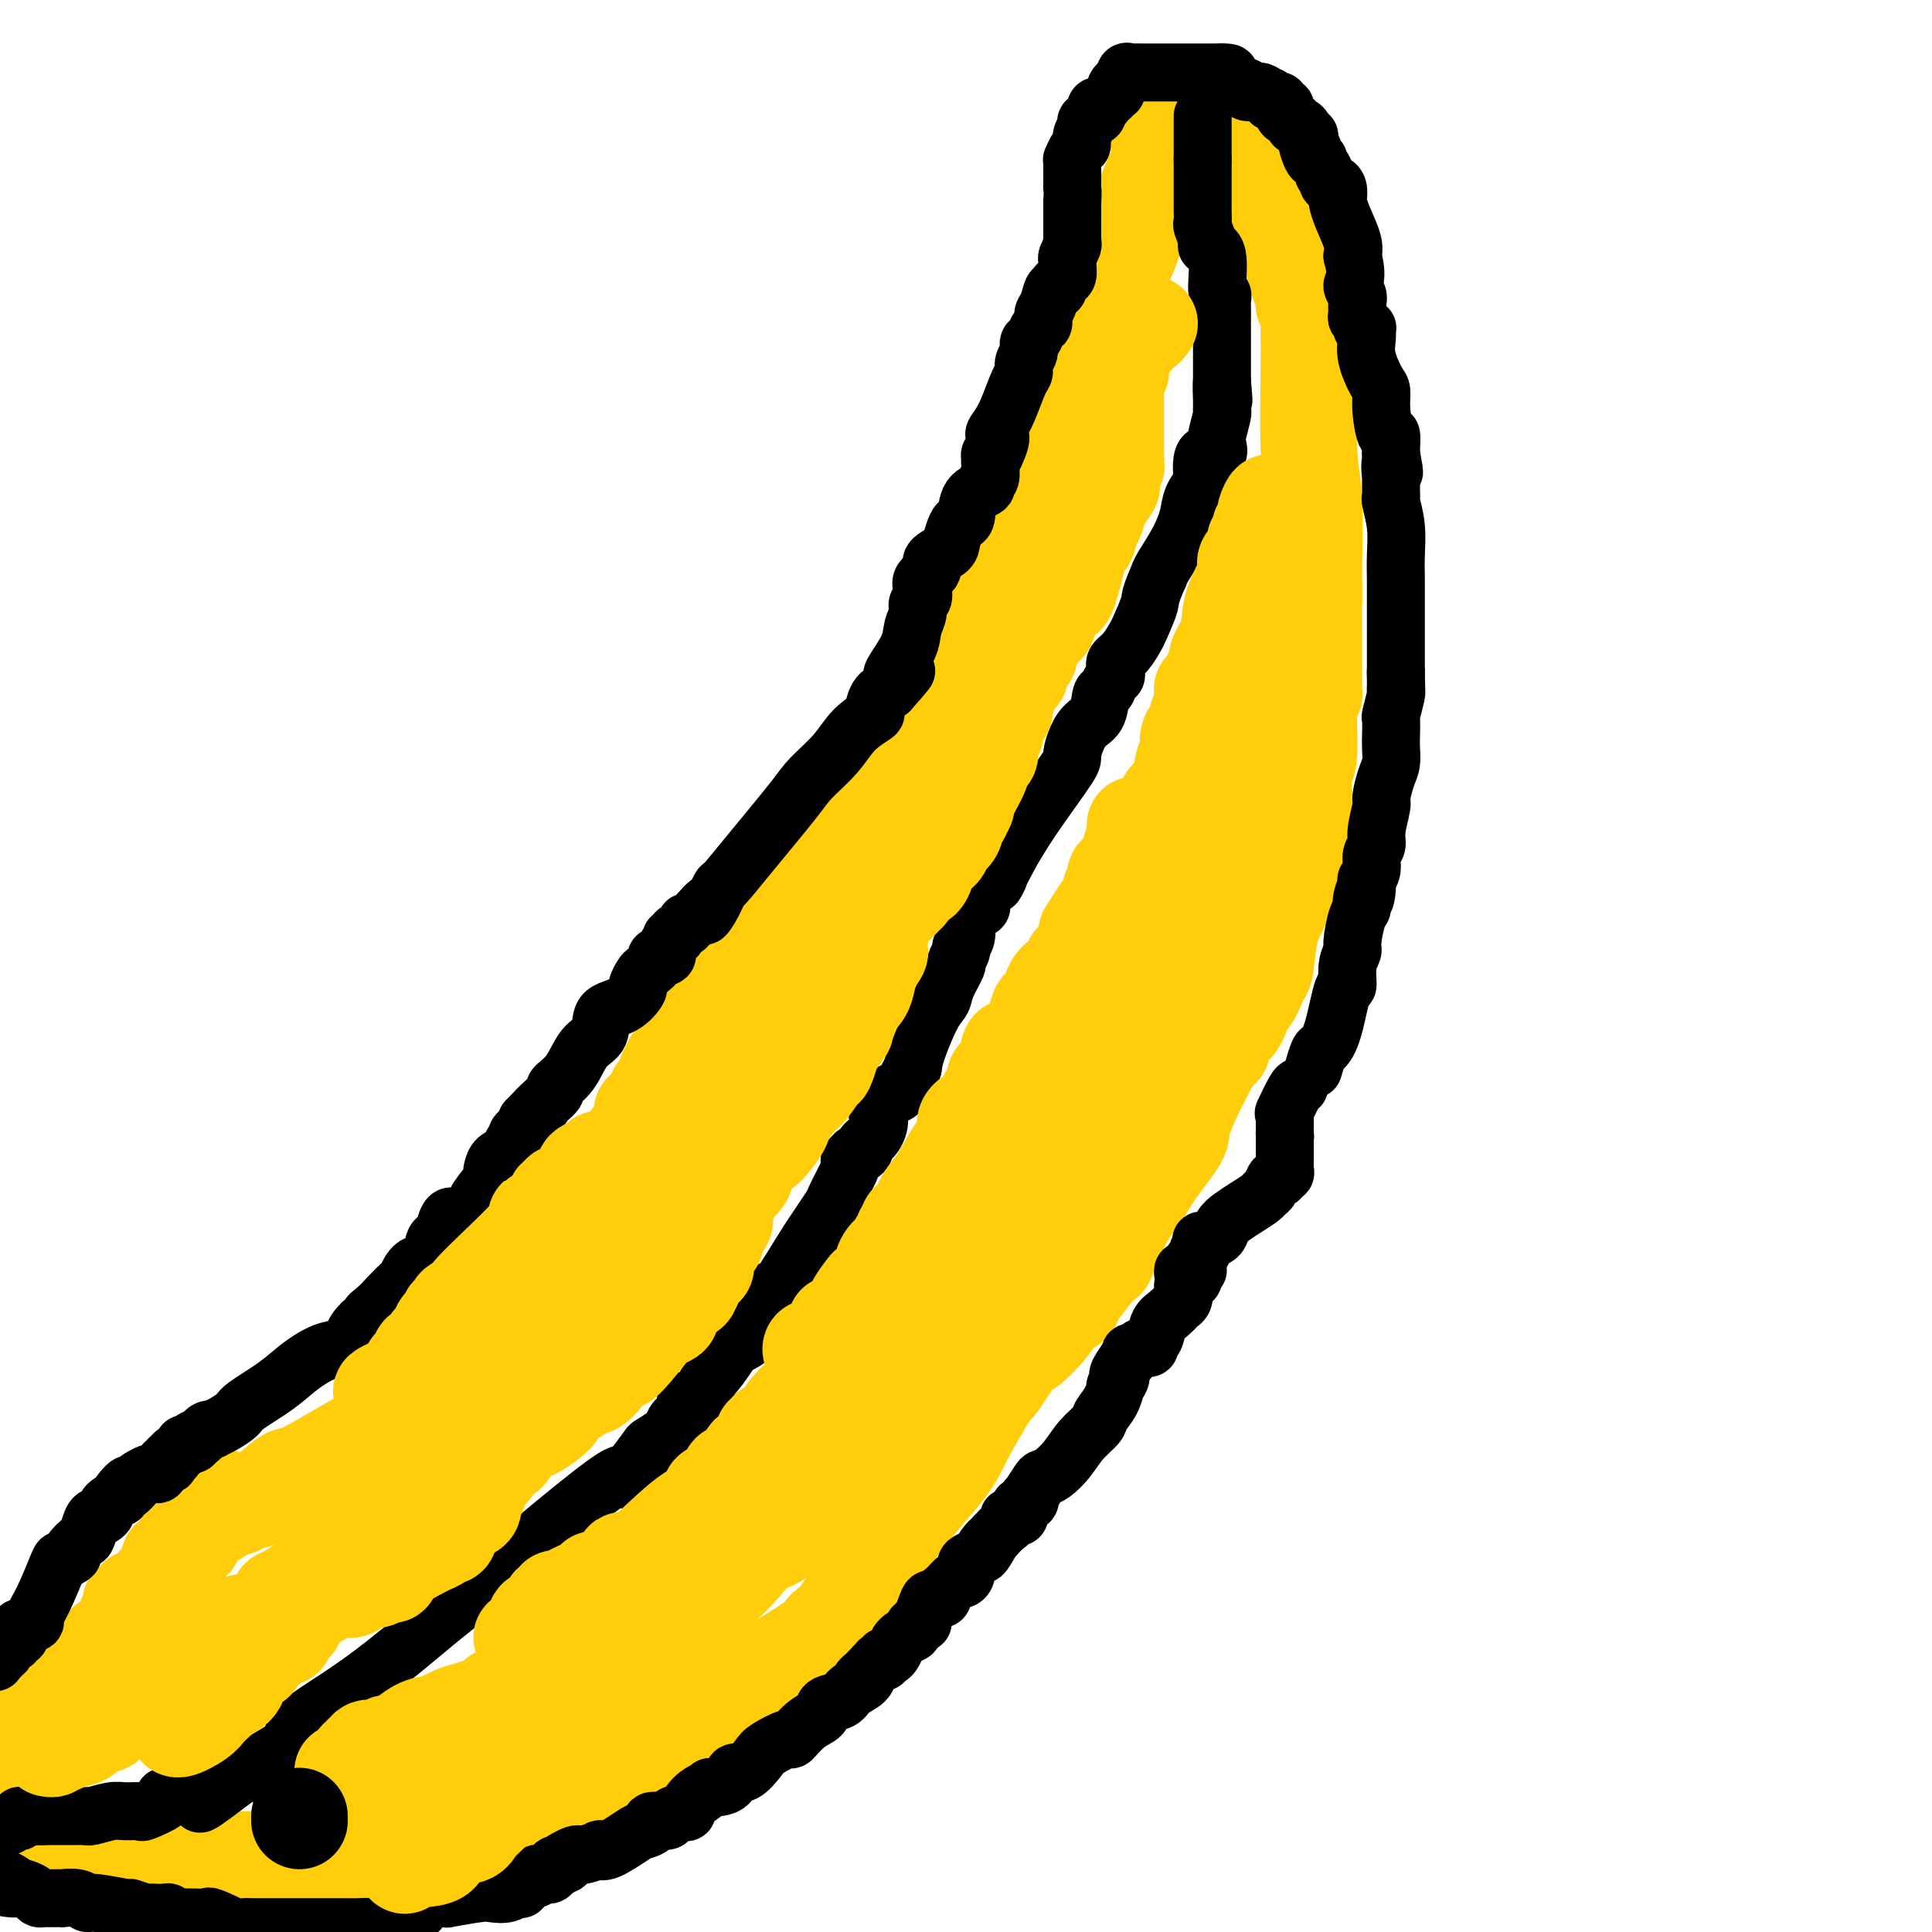 <svg viewBox='0 0 400 400' version='1.1' xmlns='http://www.w3.org/2000/svg' xmlns:xlink='http://www.w3.org/1999/xlink'><g fill='none' stroke='#FFCD0A' stroke-width='20' stroke-linecap='round' stroke-linejoin='round'><path d='M45,314c-0.465,-0.301 -0.931,-0.602 0,-1c0.931,-0.398 3.258,-0.892 4,-1c0.742,-0.108 -0.102,0.171 0,0c0.102,-0.171 1.149,-0.792 2,-1c0.851,-0.208 1.506,-0.003 3,-1c1.494,-0.997 3.827,-3.195 5,-4c1.173,-0.805 1.186,-0.218 3,-1c1.814,-0.782 5.430,-2.934 9,-5c3.570,-2.066 7.095,-4.048 9,-5c1.905,-0.952 2.191,-0.875 4,-2c1.809,-1.125 5.140,-3.453 8,-5c2.860,-1.547 5.249,-2.313 6,-3c0.751,-0.687 -0.135,-1.295 0,-2c0.135,-0.705 1.290,-1.509 2,-2c0.710,-0.491 0.975,-0.670 1,-1c0.025,-0.330 -0.189,-0.810 0,-1c0.189,-0.190 0.782,-0.090 1,0c0.218,0.090 0.062,0.168 0,0c-0.062,-0.168 -0.031,-0.584 0,-1'/><path d='M102,278c0.691,-1.741 0.417,-2.595 1,-3c0.583,-0.405 2.023,-0.362 3,-1c0.977,-0.638 1.491,-1.958 3,-4c1.509,-2.042 4.012,-4.808 5,-6c0.988,-1.192 0.461,-0.812 1,-2c0.539,-1.188 2.142,-3.946 3,-5c0.858,-1.054 0.970,-0.404 2,-2c1.030,-1.596 2.979,-5.439 4,-7c1.021,-1.561 1.113,-0.842 2,-2c0.887,-1.158 2.567,-4.195 4,-6c1.433,-1.805 2.619,-2.379 3,-3c0.381,-0.621 -0.042,-1.290 0,-2c0.042,-0.710 0.550,-1.460 1,-2c0.450,-0.540 0.843,-0.868 1,-1c0.157,-0.132 0.079,-0.066 0,0'/><path d='M156,200c0.437,0.089 0.874,0.179 1,0c0.126,-0.179 -0.059,-0.626 0,-1c0.059,-0.374 0.363,-0.674 1,-1c0.637,-0.326 1.607,-0.678 2,-1c0.393,-0.322 0.211,-0.615 0,-1c-0.211,-0.385 -0.449,-0.863 0,-1c0.449,-0.137 1.584,0.066 2,0c0.416,-0.066 0.112,-0.402 0,-1c-0.112,-0.598 -0.032,-1.456 0,-2c0.032,-0.544 0.016,-0.772 0,-1'/><path d='M162,191c1.105,-1.354 0.866,-0.239 1,0c0.134,0.239 0.640,-0.399 1,-1c0.360,-0.601 0.575,-1.166 1,-2c0.425,-0.834 1.059,-1.936 2,-3c0.941,-1.064 2.189,-2.089 3,-3c0.811,-0.911 1.184,-1.708 3,-4c1.816,-2.292 5.073,-6.079 8,-11c2.927,-4.921 5.523,-10.977 7,-14c1.477,-3.023 1.836,-3.015 3,-5c1.164,-1.985 3.133,-5.964 5,-9c1.867,-3.036 3.631,-5.128 4,-6c0.369,-0.872 -0.658,-0.522 0,-2c0.658,-1.478 2.999,-4.783 4,-6c1.001,-1.217 0.662,-0.345 1,-1c0.338,-0.655 1.354,-2.835 2,-4c0.646,-1.165 0.922,-1.314 1,-2c0.078,-0.686 -0.042,-1.908 1,-4c1.042,-2.092 3.246,-5.055 4,-6c0.754,-0.945 0.059,0.126 0,-1c-0.059,-1.126 0.519,-4.449 1,-6c0.481,-1.551 0.864,-1.330 1,-2c0.136,-0.670 0.026,-2.231 0,-3c-0.026,-0.769 0.031,-0.745 0,-1c-0.031,-0.255 -0.152,-0.787 0,-1c0.152,-0.213 0.576,-0.106 1,0'/><path d='M216,94c0.940,-2.517 1.791,-1.811 2,-2c0.209,-0.189 -0.224,-1.274 0,-2c0.224,-0.726 1.106,-1.092 2,-2c0.894,-0.908 1.799,-2.358 2,-3c0.201,-0.642 -0.303,-0.476 0,-1c0.303,-0.524 1.414,-1.740 2,-3c0.586,-1.260 0.646,-2.566 1,-4c0.354,-1.434 1.000,-2.996 2,-5c1.000,-2.004 2.353,-4.449 3,-7c0.647,-2.551 0.589,-5.207 1,-7c0.411,-1.793 1.290,-2.724 2,-4c0.710,-1.276 1.251,-2.895 2,-5c0.749,-2.105 1.707,-4.694 2,-6c0.293,-1.306 -0.079,-1.330 0,-2c0.079,-0.670 0.610,-1.986 1,-3c0.390,-1.014 0.640,-1.725 1,-2c0.360,-0.275 0.828,-0.115 1,-1c0.172,-0.885 0.046,-2.814 0,-4c-0.046,-1.186 -0.012,-1.627 0,-2c0.012,-0.373 0.003,-0.677 0,-1c-0.003,-0.323 -0.001,-0.664 0,-1c0.001,-0.336 0.000,-0.668 0,-1c-0.000,-0.332 -0.000,-0.663 0,-1c0.000,-0.337 0.000,-0.678 0,-1c-0.000,-0.322 -0.000,-0.625 0,-1c0.000,-0.375 0.000,-0.821 0,-1c-0.000,-0.179 -0.000,-0.089 0,0'/><path d='M131,236c-0.121,-0.455 -0.243,-0.909 0,-1c0.243,-0.091 0.850,0.182 1,0c0.150,-0.182 -0.156,-0.819 0,-1c0.156,-0.181 0.774,0.092 1,0c0.226,-0.092 0.059,-0.550 0,-1c-0.059,-0.450 -0.012,-0.891 0,-1c0.012,-0.109 -0.012,0.116 0,0c0.012,-0.116 0.058,-0.572 0,-1c-0.058,-0.428 -0.222,-0.826 0,-1c0.222,-0.174 0.828,-0.122 1,0c0.172,0.122 -0.090,0.314 0,0c0.090,-0.314 0.531,-1.134 1,-2c0.469,-0.866 0.967,-1.776 1,-2c0.033,-0.224 -0.399,0.240 0,0c0.399,-0.240 1.630,-1.183 2,-2c0.370,-0.817 -0.122,-1.508 0,-2c0.122,-0.492 0.856,-0.784 1,-1c0.144,-0.216 -0.304,-0.354 0,-1c0.304,-0.646 1.360,-1.799 2,-3c0.640,-1.201 0.864,-2.449 1,-3c0.136,-0.551 0.183,-0.404 1,-1c0.817,-0.596 2.404,-1.936 3,-3c0.596,-1.064 0.201,-1.850 0,-2c-0.201,-0.150 -0.209,0.338 0,0c0.209,-0.338 0.633,-1.503 1,-2c0.367,-0.497 0.676,-0.326 1,-1c0.324,-0.674 0.664,-2.193 1,-3c0.336,-0.807 0.668,-0.904 1,-1'/><path d='M150,201c3.166,-5.597 1.580,-2.088 1,-1c-0.580,1.088 -0.156,-0.244 0,-1c0.156,-0.756 0.042,-0.934 0,-1c-0.042,-0.066 -0.012,-0.019 0,0c0.012,0.019 0.006,0.009 0,0'/><path d='M252,21c0.000,0.000 0.100,0.100 0.1,0.1'/><path d='M252,21c0.333,-0.201 0.666,-0.401 1,0c0.334,0.401 0.667,1.404 1,2c0.333,0.596 0.664,0.785 1,1c0.336,0.215 0.676,0.457 1,1c0.324,0.543 0.630,1.388 1,2c0.370,0.612 0.802,0.993 1,1c0.198,0.007 0.161,-0.359 0,0c-0.161,0.359 -0.445,1.444 0,2c0.445,0.556 1.621,0.582 2,1c0.379,0.418 -0.039,1.227 0,2c0.039,0.773 0.535,1.508 1,2c0.465,0.492 0.898,0.740 1,1c0.102,0.260 -0.126,0.532 0,1c0.126,0.468 0.608,1.134 1,2c0.392,0.866 0.696,1.933 1,3'/><path d='M264,42c1.812,3.378 0.343,1.323 0,1c-0.343,-0.323 0.442,1.087 1,2c0.558,0.913 0.889,1.330 1,2c0.111,0.670 0.000,1.592 0,2c-0.000,0.408 0.109,0.302 0,1c-0.109,0.698 -0.437,2.200 0,3c0.437,0.800 1.637,0.897 2,1c0.363,0.103 -0.113,0.213 0,1c0.113,0.787 0.815,2.252 1,3c0.185,0.748 -0.148,0.779 0,1c0.148,0.221 0.775,0.630 1,1c0.225,0.370 0.046,0.699 0,1c-0.046,0.301 0.040,0.574 0,1c-0.040,0.426 -0.208,1.005 0,1c0.208,-0.005 0.791,-0.593 1,0c0.209,0.593 0.042,2.366 0,4c-0.042,1.634 0.040,3.129 0,8c-0.040,4.871 -0.203,13.119 0,18c0.203,4.881 0.772,6.395 1,10c0.228,3.605 0.114,9.303 0,15'/><path d='M272,118c0.155,8.832 0.041,5.413 0,6c-0.041,0.587 -0.011,5.179 0,8c0.011,2.821 0.003,3.869 0,5c-0.003,1.131 0.000,2.344 0,3c-0.000,0.656 -0.004,0.753 0,1c0.004,0.247 0.016,0.643 0,1c-0.016,0.357 -0.061,0.674 0,1c0.061,0.326 0.226,0.661 0,1c-0.226,0.339 -0.844,0.682 -1,3c-0.156,2.318 0.151,6.610 0,9c-0.151,2.390 -0.760,2.879 -1,4c-0.240,1.121 -0.110,2.874 0,5c0.110,2.126 0.199,4.627 0,6c-0.199,1.373 -0.687,1.620 -1,3c-0.313,1.380 -0.451,3.893 -1,6c-0.549,2.107 -1.509,3.808 -2,5c-0.491,1.192 -0.513,1.876 -1,3c-0.487,1.124 -1.439,2.687 -2,5c-0.561,2.313 -0.732,5.375 -1,7c-0.268,1.625 -0.634,1.812 -1,2'/><path d='M261,202c-2.008,5.815 -2.527,4.853 -3,5c-0.473,0.147 -0.900,1.402 -1,2c-0.100,0.598 0.127,0.540 0,1c-0.127,0.460 -0.608,1.437 -1,2c-0.392,0.563 -0.695,0.712 -1,1c-0.305,0.288 -0.611,0.715 -1,1c-0.389,0.285 -0.862,0.430 -1,1c-0.138,0.570 0.058,1.566 0,2c-0.058,0.434 -0.371,0.306 -1,1c-0.629,0.694 -1.573,2.212 -3,5c-1.427,2.788 -3.336,6.848 -4,9c-0.664,2.152 -0.083,2.396 -1,4c-0.917,1.604 -3.331,4.567 -5,7c-1.669,2.433 -2.594,4.337 -3,5c-0.406,0.663 -0.293,0.084 -1,1c-0.707,0.916 -2.234,3.328 -3,5c-0.766,1.672 -0.772,2.603 -1,3c-0.228,0.397 -0.677,0.261 -1,1c-0.323,0.739 -0.521,2.354 -1,3c-0.479,0.646 -1.240,0.323 -2,0'/><path d='M227,261c-5.200,9.367 -1.201,3.284 0,1c1.201,-2.284 -0.395,-0.769 -1,0c-0.605,0.769 -0.218,0.793 0,1c0.218,0.207 0.265,0.596 0,1c-0.265,0.404 -0.844,0.823 -1,1c-0.156,0.177 0.110,0.111 0,0c-0.110,-0.111 -0.597,-0.268 -1,0c-0.403,0.268 -0.722,0.959 -1,2c-0.278,1.041 -0.516,2.431 -1,3c-0.484,0.569 -1.213,0.317 -2,1c-0.787,0.683 -1.633,2.301 -3,4c-1.367,1.699 -3.256,3.479 -4,4c-0.744,0.521 -0.341,-0.216 -1,0c-0.659,0.216 -2.378,1.387 -3,2c-0.622,0.613 -0.146,0.670 0,1c0.146,0.330 -0.038,0.935 0,1c0.038,0.065 0.296,-0.410 0,0c-0.296,0.410 -1.148,1.705 -2,3'/><path d='M207,286c-3.564,4.427 -2.476,2.994 -3,4c-0.524,1.006 -2.662,4.451 -4,7c-1.338,2.549 -1.876,4.203 -4,7c-2.124,2.797 -5.835,6.739 -9,11c-3.165,4.261 -5.783,8.843 -7,11c-1.217,2.157 -1.033,1.891 -2,3c-0.967,1.109 -3.085,3.594 -4,5c-0.915,1.406 -0.626,1.733 -1,2c-0.374,0.267 -1.411,0.473 -2,1c-0.589,0.527 -0.729,1.373 -3,3c-2.271,1.627 -6.674,4.035 -9,6c-2.326,1.965 -2.576,3.488 -3,4c-0.424,0.512 -1.021,0.014 -1,0c0.021,-0.014 0.659,0.458 0,1c-0.659,0.542 -2.617,1.155 -4,2c-1.383,0.845 -2.192,1.923 -3,3'/><path d='M148,356c-4.051,3.328 -1.179,0.648 -1,0c0.179,-0.648 -2.334,0.738 -4,2c-1.666,1.262 -2.485,2.402 -3,3c-0.515,0.598 -0.726,0.655 -2,1c-1.274,0.345 -3.612,0.978 -6,2c-2.388,1.022 -4.825,2.432 -6,3c-1.175,0.568 -1.088,0.295 -2,1c-0.912,0.705 -2.822,2.388 -4,3c-1.178,0.612 -1.623,0.152 -2,0c-0.377,-0.152 -0.684,0.004 -1,0c-0.316,-0.004 -0.639,-0.168 -1,0c-0.361,0.168 -0.760,0.669 -1,1c-0.240,0.331 -0.320,0.494 -1,1c-0.680,0.506 -1.958,1.357 -3,2c-1.042,0.643 -1.846,1.080 -4,2c-2.154,0.920 -5.657,2.325 -8,3c-2.343,0.675 -3.527,0.622 -5,1c-1.473,0.378 -3.237,1.189 -5,2'/><path d='M89,383c-10.586,4.343 -7.551,1.700 -7,1c0.551,-0.700 -1.382,0.545 -3,1c-1.618,0.455 -2.920,0.122 -4,0c-1.080,-0.122 -1.939,-0.033 -3,0c-1.061,0.033 -2.322,0.009 -3,0c-0.678,-0.009 -0.771,-0.002 -1,0c-0.229,0.002 -0.595,0.001 -1,0c-0.405,-0.001 -0.849,-0.000 -1,0c-0.151,0.000 -0.009,0.000 0,0c0.009,-0.000 -0.114,-0.000 -1,0c-0.886,0.000 -2.535,0.000 -3,0c-0.465,-0.000 0.253,-0.000 0,0c-0.253,0.000 -1.477,0.000 -3,0c-1.523,-0.000 -3.344,-0.000 -5,0c-1.656,0.000 -3.145,0.000 -5,0c-1.855,-0.000 -4.074,-0.000 -5,0c-0.926,0.000 -0.557,0.000 -1,0c-0.443,-0.000 -1.698,-0.000 -3,0c-1.302,0.000 -2.651,0.000 -4,0'/><path d='M36,385c-8.352,0.314 -2.732,0.098 -1,0c1.732,-0.098 -0.425,-0.079 -2,0c-1.575,0.079 -2.569,0.217 -3,0c-0.431,-0.217 -0.300,-0.790 -1,-1c-0.700,-0.210 -2.233,-0.056 -3,0c-0.767,0.056 -0.769,0.015 -1,0c-0.231,-0.015 -0.692,-0.004 -1,0c-0.308,0.004 -0.464,0.002 -1,0c-0.536,-0.002 -1.453,-0.004 -2,0c-0.547,0.004 -0.724,0.015 -1,0c-0.276,-0.015 -0.650,-0.057 -1,0c-0.350,0.057 -0.676,0.211 -1,0c-0.324,-0.211 -0.644,-0.787 -1,-1c-0.356,-0.213 -0.746,-0.064 -1,0c-0.254,0.064 -0.373,0.041 -1,0c-0.627,-0.041 -1.763,-0.101 -2,0c-0.237,0.101 0.424,0.363 0,0c-0.424,-0.363 -1.935,-1.350 -3,-2c-1.065,-0.650 -1.686,-0.961 -2,-1c-0.314,-0.039 -0.323,0.196 -1,0c-0.677,-0.196 -2.024,-0.823 -3,-1c-0.976,-0.177 -1.582,0.096 -2,0c-0.418,-0.096 -0.648,-0.562 -1,-1c-0.352,-0.438 -0.826,-0.849 -1,-1c-0.174,-0.151 -0.050,-0.043 0,0c0.050,0.043 0.025,0.022 0,0'/><path d='M46,310c-0.452,-0.092 -0.905,-0.183 -1,0c-0.095,0.183 0.167,0.641 0,1c-0.167,0.359 -0.762,0.618 -1,1c-0.238,0.382 -0.121,0.886 0,1c0.121,0.114 0.244,-0.162 0,0c-0.244,0.162 -0.854,0.761 -1,1c-0.146,0.239 0.172,0.118 0,0c-0.172,-0.118 -0.834,-0.234 -1,0c-0.166,0.234 0.166,0.818 0,1c-0.166,0.182 -0.829,-0.040 -1,0c-0.171,0.040 0.150,0.341 0,1c-0.150,0.659 -0.771,1.678 -1,2c-0.229,0.322 -0.065,-0.051 0,0c0.065,0.051 0.033,0.525 0,1'/><path d='M40,319c-1.394,1.345 -1.880,0.207 -2,0c-0.120,-0.207 0.126,0.516 0,1c-0.126,0.484 -0.625,0.729 -1,1c-0.375,0.271 -0.625,0.570 -1,1c-0.375,0.430 -0.873,0.993 -1,1c-0.127,0.007 0.118,-0.541 0,0c-0.118,0.541 -0.600,2.172 -1,3c-0.400,0.828 -0.719,0.853 -1,1c-0.281,0.147 -0.524,0.416 -1,1c-0.476,0.584 -1.184,1.484 -2,2c-0.816,0.516 -1.739,0.649 -2,1c-0.261,0.351 0.141,0.920 0,1c-0.141,0.080 -0.825,-0.331 -1,0c-0.175,0.331 0.160,1.402 0,2c-0.160,0.598 -0.816,0.724 -1,1c-0.184,0.276 0.105,0.703 0,1c-0.105,0.297 -0.605,0.465 -1,1c-0.395,0.535 -0.684,1.439 -1,2c-0.316,0.561 -0.658,0.781 -1,1'/><path d='M23,340c-2.768,3.080 -1.189,0.281 -1,0c0.189,-0.281 -1.013,1.956 -2,3c-0.987,1.044 -1.760,0.896 -2,1c-0.240,0.104 0.053,0.460 0,1c-0.053,0.540 -0.451,1.263 -1,2c-0.549,0.737 -1.247,1.489 -2,2c-0.753,0.511 -1.560,0.781 -2,1c-0.440,0.219 -0.511,0.387 -1,1c-0.489,0.613 -1.395,1.670 -2,2c-0.605,0.330 -0.907,-0.066 -1,0c-0.093,0.066 0.024,0.595 0,1c-0.024,0.405 -0.188,0.685 -1,1c-0.812,0.315 -2.270,0.665 -3,1c-0.730,0.335 -0.732,0.657 -1,1c-0.268,0.343 -0.803,0.708 -1,1c-0.197,0.292 -0.056,0.512 -1,1c-0.944,0.488 -2.972,1.244 -5,2'/></g>
<g fill='none' stroke='#000000' stroke-width='12' stroke-linecap='round' stroke-linejoin='round'><path d='M253,17c-0.275,-0.121 -0.550,-0.243 0,0c0.550,0.243 1.926,0.850 3,1c1.074,0.150 1.844,-0.156 2,0c0.156,0.156 -0.304,0.773 0,1c0.304,0.227 1.373,0.065 2,0c0.627,-0.065 0.814,-0.032 1,0'/><path d='M261,19c1.481,0.532 1.184,0.861 1,1c-0.184,0.139 -0.256,0.089 0,0c0.256,-0.089 0.838,-0.216 1,0c0.162,0.216 -0.097,0.775 0,1c0.097,0.225 0.548,0.116 1,0c0.452,-0.116 0.904,-0.238 1,0c0.096,0.238 -0.163,0.837 0,1c0.163,0.163 0.747,-0.110 1,0c0.253,0.110 0.176,0.603 0,1c-0.176,0.397 -0.449,0.698 0,1c0.449,0.302 1.622,0.607 2,1c0.378,0.393 -0.039,0.875 0,1c0.039,0.125 0.532,-0.107 1,0c0.468,0.107 0.910,0.554 1,1c0.090,0.446 -0.172,0.893 0,1c0.172,0.107 0.777,-0.125 1,0c0.223,0.125 0.064,0.607 0,1c-0.064,0.393 -0.032,0.696 0,1'/><path d='M271,30c1.559,1.674 0.455,0.361 0,0c-0.455,-0.361 -0.261,0.232 0,1c0.261,0.768 0.591,1.711 1,2c0.409,0.289 0.898,-0.076 1,0c0.102,0.076 -0.183,0.594 0,1c0.183,0.406 0.833,0.701 1,1c0.167,0.299 -0.149,0.601 0,1c0.149,0.399 0.762,0.893 1,1c0.238,0.107 0.103,-0.175 0,0c-0.103,0.175 -0.172,0.805 0,1c0.172,0.195 0.584,-0.046 1,0c0.416,0.046 0.837,0.379 1,1c0.163,0.621 0.069,1.531 0,2c-0.069,0.469 -0.111,0.497 0,1c0.111,0.503 0.376,1.482 1,3c0.624,1.518 1.607,3.577 2,5c0.393,1.423 0.197,2.212 0,3'/><path d='M280,53c1.331,4.820 0.159,5.372 0,6c-0.159,0.628 0.693,1.334 1,2c0.307,0.666 0.067,1.292 0,2c-0.067,0.708 0.038,1.496 0,2c-0.038,0.504 -0.221,0.722 0,1c0.221,0.278 0.844,0.615 1,1c0.156,0.385 -0.156,0.817 0,1c0.156,0.183 0.780,0.115 1,0c0.220,-0.115 0.035,-0.278 0,0c-0.035,0.278 0.081,0.999 0,2c-0.081,1.001 -0.359,2.284 0,4c0.359,1.716 1.354,3.865 2,5c0.646,1.135 0.944,1.257 1,2c0.056,0.743 -0.129,2.108 0,4c0.129,1.892 0.571,4.311 1,5c0.429,0.689 0.846,-0.353 1,0c0.154,0.353 0.044,2.101 0,3c-0.044,0.899 -0.022,0.950 0,1'/><path d='M288,94c1.238,6.606 0.332,2.620 0,2c-0.332,-0.620 -0.089,2.125 0,3c0.089,0.875 0.023,-0.119 0,0c-0.023,0.119 -0.002,1.352 0,2c0.002,0.648 -0.013,0.710 0,1c0.013,0.290 0.056,0.809 0,1c-0.056,0.191 -0.211,0.054 0,1c0.211,0.946 0.789,2.973 1,5c0.211,2.027 0.057,4.052 0,6c-0.057,1.948 -0.015,3.819 0,5c0.015,1.181 0.004,1.671 0,3c-0.004,1.329 -0.001,3.498 0,5c0.001,1.502 0.000,2.339 0,3c-0.000,0.661 -0.000,1.146 0,2c0.000,0.854 0.000,2.076 0,3c-0.000,0.924 -0.000,1.550 0,2c0.000,0.450 0.000,0.725 0,1'/><path d='M289,139c0.155,7.139 0.043,2.487 0,1c-0.043,-1.487 -0.015,0.191 0,1c0.015,0.809 0.018,0.750 0,1c-0.018,0.250 -0.057,0.808 0,1c0.057,0.192 0.211,0.018 0,1c-0.211,0.982 -0.788,3.120 -1,4c-0.212,0.880 -0.060,0.502 0,1c0.060,0.498 0.026,1.871 0,3c-0.026,1.129 -0.044,2.015 0,3c0.044,0.985 0.151,2.070 0,3c-0.151,0.930 -0.561,1.705 -1,3c-0.439,1.295 -0.906,3.108 -1,4c-0.094,0.892 0.186,0.861 0,2c-0.186,1.139 -0.838,3.447 -1,5c-0.162,1.553 0.167,2.350 0,3c-0.167,0.650 -0.828,1.154 -1,2c-0.172,0.846 0.146,2.036 0,3c-0.146,0.964 -0.756,1.704 -1,2c-0.244,0.296 -0.122,0.148 0,0'/><path d='M283,182c-0.864,7.013 -0.025,3.045 0,2c0.025,-1.045 -0.763,0.832 -1,2c-0.237,1.168 0.076,1.626 0,2c-0.076,0.374 -0.542,0.662 -1,2c-0.458,1.338 -0.910,3.724 -1,5c-0.090,1.276 0.180,1.440 0,2c-0.180,0.560 -0.812,1.516 -1,3c-0.188,1.484 0.066,3.495 0,4c-0.066,0.505 -0.452,-0.494 -1,1c-0.548,1.494 -1.257,5.483 -2,8c-0.743,2.517 -1.519,3.561 -2,4c-0.481,0.439 -0.668,0.272 -1,1c-0.332,0.728 -0.809,2.351 -1,3c-0.191,0.649 -0.095,0.325 0,0'/><path d='M269,225c-0.200,-0.022 -0.400,-0.044 -1,1c-0.600,1.044 -1.600,3.156 -2,4c-0.400,0.844 -0.200,0.422 0,0'/><path d='M245,264c-0.081,-0.444 -0.161,-0.887 0,-1c0.161,-0.113 0.564,0.105 1,0c0.436,-0.105 0.905,-0.534 1,-1c0.095,-0.466 -0.184,-0.970 0,-1c0.184,-0.030 0.831,0.413 1,0c0.169,-0.413 -0.140,-1.682 0,-2c0.140,-0.318 0.730,0.315 1,0c0.270,-0.315 0.221,-1.579 0,-2c-0.221,-0.421 -0.615,0.001 0,0c0.615,-0.001 2.238,-0.424 3,-1c0.762,-0.576 0.662,-1.307 1,-2c0.338,-0.693 1.113,-1.350 2,-2c0.887,-0.650 1.887,-1.292 3,-2c1.113,-0.708 2.341,-1.481 3,-2c0.659,-0.519 0.750,-0.784 1,-1c0.250,-0.216 0.659,-0.383 1,-1c0.341,-0.617 0.613,-1.685 1,-2c0.387,-0.315 0.888,0.123 1,0c0.112,-0.123 -0.166,-0.806 0,-1c0.166,-0.194 0.777,0.101 1,0c0.223,-0.101 0.060,-0.600 0,-1c-0.060,-0.400 -0.016,-0.702 0,-1c0.016,-0.298 0.004,-0.591 0,-1c-0.004,-0.409 -0.001,-0.934 0,-1c0.001,-0.066 0.000,0.328 0,0c-0.000,-0.328 -0.000,-1.380 0,-2c0.000,-0.620 0.000,-0.810 0,-1'/><path d='M266,236c0.155,-1.415 0.041,-0.954 0,-1c-0.041,-0.046 -0.011,-0.600 0,-1c0.011,-0.400 0.003,-0.646 0,-1c-0.003,-0.354 -0.001,-0.815 0,-1c0.001,-0.185 0.000,-0.092 0,0'/><path d='M248,263c-0.445,0.302 -0.890,0.605 -1,1c-0.110,0.395 0.115,0.883 0,1c-0.115,0.117 -0.571,-0.136 -1,0c-0.429,0.136 -0.831,0.662 -1,1c-0.169,0.338 -0.103,0.489 0,1c0.103,0.511 0.245,1.381 0,2c-0.245,0.619 -0.877,0.985 -1,1c-0.123,0.015 0.264,-0.323 0,0c-0.264,0.323 -1.180,1.306 -2,2c-0.820,0.694 -1.543,1.100 -2,2c-0.457,0.900 -0.647,2.293 -1,3c-0.353,0.707 -0.868,0.729 -1,1c-0.132,0.271 0.118,0.790 0,1c-0.118,0.210 -0.605,0.112 -1,0c-0.395,-0.112 -0.697,-0.237 -1,0c-0.303,0.237 -0.607,0.837 -1,1c-0.393,0.163 -0.875,-0.110 -1,0c-0.125,0.110 0.107,0.603 0,1c-0.107,0.397 -0.554,0.699 -1,1'/><path d='M233,282c-2.484,3.487 -1.195,2.706 -1,3c0.195,0.294 -0.706,1.664 -1,2c-0.294,0.336 0.017,-0.361 0,0c-0.017,0.361 -0.363,1.780 -1,3c-0.637,1.220 -1.563,2.243 -2,3c-0.437,0.757 -0.383,1.250 -1,2c-0.617,0.750 -1.904,1.757 -3,3c-1.096,1.243 -2.000,2.723 -3,4c-1.000,1.277 -2.097,2.352 -3,3c-0.903,0.648 -1.613,0.871 -2,1c-0.387,0.129 -0.452,0.166 -1,1c-0.548,0.834 -1.581,2.466 -2,3c-0.419,0.534 -0.225,-0.030 0,0c0.225,0.030 0.481,0.652 0,1c-0.481,0.348 -1.700,0.421 -2,1c-0.300,0.579 0.320,1.663 0,2c-0.320,0.337 -1.581,-0.075 -2,0c-0.419,0.075 0.002,0.636 0,1c-0.002,0.364 -0.429,0.533 -1,1c-0.571,0.467 -1.285,1.234 -2,2'/><path d='M206,318c-3.578,3.985 -1.523,1.448 -1,1c0.523,-0.448 -0.486,1.193 -1,2c-0.514,0.807 -0.533,0.781 -1,1c-0.467,0.219 -1.381,0.684 -2,1c-0.619,0.316 -0.943,0.484 -1,1c-0.057,0.516 0.152,1.381 0,2c-0.152,0.619 -0.666,0.993 -1,1c-0.334,0.007 -0.489,-0.352 -1,0c-0.511,0.352 -1.379,1.416 -2,2c-0.621,0.584 -0.993,0.689 -1,1c-0.007,0.311 0.353,0.830 0,1c-0.353,0.170 -1.419,-0.007 -2,0c-0.581,0.007 -0.676,0.197 -1,1c-0.324,0.803 -0.876,2.218 -1,3c-0.124,0.782 0.179,0.931 0,1c-0.179,0.069 -0.839,0.060 -1,0c-0.161,-0.060 0.177,-0.169 0,0c-0.177,0.169 -0.870,0.618 -1,1c-0.130,0.382 0.302,0.697 0,1c-0.302,0.303 -1.337,0.593 -2,1c-0.663,0.407 -0.952,0.931 -1,1c-0.048,0.069 0.146,-0.318 0,0c-0.146,0.318 -0.632,1.339 -1,2c-0.368,0.661 -0.620,0.961 -1,1c-0.380,0.039 -0.889,-0.183 -1,0c-0.111,0.183 0.176,0.771 0,1c-0.176,0.229 -0.817,0.100 -1,0c-0.183,-0.100 0.090,-0.171 0,0c-0.090,0.171 -0.545,0.586 -1,1'/><path d='M181,345c-4.364,4.594 -2.774,2.578 -2,2c0.774,-0.578 0.731,0.282 0,1c-0.731,0.718 -2.152,1.293 -3,2c-0.848,0.707 -1.125,1.546 -2,2c-0.875,0.454 -2.350,0.523 -3,1c-0.650,0.477 -0.475,1.364 -1,2c-0.525,0.636 -1.750,1.022 -3,2c-1.250,0.978 -2.527,2.547 -3,3c-0.473,0.453 -0.144,-0.210 -1,0c-0.856,0.210 -2.897,1.292 -4,2c-1.103,0.708 -1.269,1.041 -2,2c-0.731,0.959 -2.027,2.544 -3,3c-0.973,0.456 -1.623,-0.218 -2,0c-0.377,0.218 -0.483,1.326 -1,2c-0.517,0.674 -1.447,0.912 -2,1c-0.553,0.088 -0.729,0.025 -1,0c-0.271,-0.025 -0.635,-0.013 -1,0'/><path d='M147,370c-5.401,4.083 -1.903,1.790 -1,1c0.903,-0.790 -0.788,-0.078 -2,1c-1.212,1.078 -1.944,2.523 -2,3c-0.056,0.477 0.565,-0.013 0,0c-0.565,0.013 -2.316,0.529 -3,1c-0.684,0.471 -0.302,0.898 -1,1c-0.698,0.102 -2.477,-0.119 -3,0c-0.523,0.119 0.209,0.578 0,1c-0.209,0.422 -1.360,0.806 -2,1c-0.640,0.194 -0.771,0.199 -2,1c-1.229,0.801 -3.558,2.397 -5,3c-1.442,0.603 -1.996,0.213 -2,0c-0.004,-0.213 0.543,-0.251 0,0c-0.543,0.251 -2.177,0.789 -3,1c-0.823,0.211 -0.837,0.095 -1,0c-0.163,-0.095 -0.475,-0.170 -1,0c-0.525,0.170 -1.262,0.585 -2,1'/><path d='M117,385c-4.521,2.564 -0.822,1.475 0,1c0.822,-0.475 -1.231,-0.337 -2,0c-0.769,0.337 -0.252,0.874 0,1c0.252,0.126 0.241,-0.158 0,0c-0.241,0.158 -0.712,0.758 -1,1c-0.288,0.242 -0.392,0.125 -1,0c-0.608,-0.125 -1.721,-0.259 -2,0c-0.279,0.259 0.274,0.910 0,1c-0.274,0.090 -1.376,-0.382 -2,0c-0.624,0.382 -0.771,1.618 -1,2c-0.229,0.382 -0.539,-0.090 -1,0c-0.461,0.090 -1.071,0.742 -2,1c-0.929,0.258 -2.175,0.122 -3,0c-0.825,-0.122 -1.229,-0.229 -3,0c-1.771,0.229 -4.908,0.793 -6,1c-1.092,0.207 -0.138,0.055 0,0c0.138,-0.055 -0.540,-0.015 -1,0c-0.460,0.015 -0.703,0.004 -1,0c-0.297,-0.004 -0.649,-0.002 -1,0'/><path d='M90,393c-2.972,0.566 -2.901,1.480 -3,2c-0.099,0.520 -0.367,0.647 -1,1c-0.633,0.353 -1.630,0.932 -2,1c-0.370,0.068 -0.114,-0.374 -1,0c-0.886,0.374 -2.914,1.564 -4,2c-1.086,0.436 -1.231,0.117 -2,0c-0.769,-0.117 -2.161,-0.031 -3,0c-0.839,0.031 -1.124,0.008 -2,0c-0.876,-0.008 -2.344,-0.002 -3,0c-0.656,0.002 -0.501,0.001 -1,0c-0.499,-0.001 -1.653,-0.000 -2,0c-0.347,0.000 0.114,0.000 -1,0c-1.114,-0.000 -3.803,-0.000 -5,0c-1.197,0.000 -0.901,0.000 -1,0c-0.099,-0.000 -0.591,-0.000 -1,0c-0.409,0.000 -0.735,0.000 -1,0c-0.265,-0.000 -0.469,-0.000 -1,0c-0.531,0.000 -1.390,0.000 -2,0c-0.610,-0.000 -0.972,-0.000 -1,0c-0.028,0.000 0.278,0.000 0,0c-0.278,-0.000 -1.139,-0.000 -2,0'/><path d='M51,399c-4.777,0.121 -2.720,0.425 -3,0c-0.280,-0.425 -2.897,-1.578 -4,-2c-1.103,-0.422 -0.694,-0.113 -1,0c-0.306,0.113 -1.329,0.031 -2,0c-0.671,-0.031 -0.992,-0.012 -1,0c-0.008,0.012 0.297,0.017 0,0c-0.297,-0.017 -1.196,-0.057 -2,0c-0.804,0.057 -1.511,0.211 -2,0c-0.489,-0.211 -0.758,-0.788 -1,-1c-0.242,-0.212 -0.455,-0.061 -1,0c-0.545,0.061 -1.423,0.032 -2,0c-0.577,-0.032 -0.855,-0.065 -1,0c-0.145,0.065 -0.157,0.229 -1,0c-0.843,-0.229 -2.517,-0.850 -3,-1c-0.483,-0.150 0.227,0.170 -1,0c-1.227,-0.170 -4.390,-0.830 -6,-1c-1.610,-0.170 -1.668,0.151 -2,0c-0.332,-0.151 -0.940,-0.772 -2,-1c-1.060,-0.228 -2.574,-0.061 -3,0c-0.426,0.061 0.237,0.017 0,0c-0.237,-0.017 -1.372,-0.007 -2,0c-0.628,0.007 -0.749,0.012 -1,0c-0.251,-0.012 -0.631,-0.042 -1,0c-0.369,0.042 -0.728,0.156 -1,0c-0.272,-0.156 -0.458,-0.580 -1,-1c-0.542,-0.420 -1.441,-0.834 -2,-1c-0.559,-0.166 -0.780,-0.083 -1,0'/><path d='M4,391c-7.393,-1.116 -2.375,0.093 -1,0c1.375,-0.093 -0.891,-1.489 -2,-2c-1.109,-0.511 -1.060,-0.137 -1,0c0.060,0.137 0.132,0.037 0,0c-0.132,-0.037 -0.466,-0.011 -1,0c-0.534,0.011 -1.267,0.005 -2,0'/><path d='M-1,344c0.030,0.121 0.059,0.242 0,0c-0.059,-0.242 -0.208,-0.847 0,-1c0.208,-0.153 0.773,0.148 1,0c0.227,-0.148 0.118,-0.743 0,-1c-0.118,-0.257 -0.243,-0.174 0,0c0.243,0.174 0.854,0.440 1,0c0.146,-0.440 -0.172,-1.586 0,-2c0.172,-0.414 0.834,-0.096 1,0c0.166,0.096 -0.166,-0.029 0,0c0.166,0.029 0.828,0.214 1,0c0.172,-0.214 -0.146,-0.827 0,-1c0.146,-0.173 0.756,0.093 1,0c0.244,-0.093 0.122,-0.547 0,-1'/><path d='M4,338c0.586,-1.101 -0.449,-0.853 0,-1c0.449,-0.147 2.381,-0.690 3,-1c0.619,-0.310 -0.075,-0.388 0,-1c0.075,-0.612 0.918,-1.760 2,-4c1.082,-2.240 2.402,-5.574 3,-7c0.598,-1.426 0.475,-0.943 1,-1c0.525,-0.057 1.699,-0.652 2,-1c0.301,-0.348 -0.270,-0.447 0,-1c0.270,-0.553 1.382,-1.559 2,-2c0.618,-0.441 0.744,-0.317 1,-1c0.256,-0.683 0.642,-2.172 1,-3c0.358,-0.828 0.687,-0.995 1,-1c0.313,-0.005 0.612,0.153 1,0c0.388,-0.153 0.867,-0.618 1,-1c0.133,-0.382 -0.080,-0.680 0,-1c0.080,-0.320 0.451,-0.663 1,-1c0.549,-0.337 1.274,-0.669 2,-1'/><path d='M25,310c3.218,-4.587 0.764,-2.056 0,-1c-0.764,1.056 0.162,0.636 1,0c0.838,-0.636 1.586,-1.489 2,-2c0.414,-0.511 0.492,-0.680 1,-1c0.508,-0.320 1.446,-0.790 2,-1c0.554,-0.210 0.723,-0.160 1,0c0.277,0.160 0.662,0.431 1,0c0.338,-0.431 0.631,-1.565 1,-2c0.369,-0.435 0.815,-0.172 1,0c0.185,0.172 0.110,0.254 0,0c-0.110,-0.254 -0.255,-0.842 0,-1c0.255,-0.158 0.911,0.115 1,0c0.089,-0.115 -0.388,-0.619 0,-1c0.388,-0.381 1.643,-0.641 2,-1c0.357,-0.359 -0.184,-0.817 0,-1c0.184,-0.183 1.092,-0.092 2,0'/><path d='M40,299c2.273,-1.940 0.455,-1.291 0,-1c-0.455,0.291 0.451,0.222 1,0c0.549,-0.222 0.740,-0.597 1,-1c0.260,-0.403 0.588,-0.832 1,-1c0.412,-0.168 0.908,-0.074 1,0c0.092,0.074 -0.219,0.127 0,0c0.219,-0.127 0.970,-0.435 2,-1c1.030,-0.565 2.340,-1.388 3,-2c0.660,-0.612 0.669,-1.014 2,-2c1.331,-0.986 3.982,-2.554 6,-4c2.018,-1.446 3.401,-2.768 5,-4c1.599,-1.232 3.412,-2.375 5,-3c1.588,-0.625 2.951,-0.731 4,-1c1.049,-0.269 1.783,-0.699 2,-1c0.217,-0.301 -0.082,-0.472 0,-1c0.082,-0.528 0.544,-1.412 1,-2c0.456,-0.588 0.906,-0.879 1,-1c0.094,-0.121 -0.167,-0.071 0,0c0.167,0.071 0.762,0.163 1,0c0.238,-0.163 0.119,-0.582 0,-1'/><path d='M76,273c5.755,-4.208 2.143,-1.727 1,-1c-1.143,0.727 0.182,-0.300 1,-1c0.818,-0.700 1.130,-1.074 2,-2c0.870,-0.926 2.298,-2.406 3,-3c0.702,-0.594 0.679,-0.303 1,-1c0.321,-0.697 0.985,-2.384 2,-3c1.015,-0.616 2.380,-0.163 3,-1c0.620,-0.837 0.496,-2.965 1,-4c0.504,-1.035 1.635,-0.977 2,-1c0.365,-0.023 -0.035,-0.125 0,-1c0.035,-0.875 0.504,-2.522 1,-3c0.496,-0.478 1.019,0.212 2,0c0.981,-0.212 2.420,-1.327 3,-2c0.580,-0.673 0.301,-0.905 1,-2c0.699,-1.095 2.377,-3.054 3,-4c0.623,-0.946 0.190,-0.881 0,-1c-0.190,-0.119 -0.138,-0.422 0,-1c0.138,-0.578 0.362,-1.429 1,-2c0.638,-0.571 1.692,-0.860 2,-1c0.308,-0.140 -0.128,-0.132 0,0c0.128,0.132 0.822,0.386 1,0c0.178,-0.386 -0.158,-1.413 0,-2c0.158,-0.587 0.812,-0.735 1,-1c0.188,-0.265 -0.091,-0.645 0,-1c0.091,-0.355 0.550,-0.683 1,-1c0.450,-0.317 0.890,-0.624 1,-1c0.110,-0.376 -0.112,-0.822 0,-1c0.112,-0.178 0.556,-0.089 1,0'/><path d='M110,232c5.222,-6.533 1.278,-2.365 0,-1c-1.278,1.365 0.112,-0.072 1,-1c0.888,-0.928 1.276,-1.348 2,-2c0.724,-0.652 1.785,-1.538 2,-2c0.215,-0.462 -0.415,-0.502 0,-1c0.415,-0.498 1.874,-1.455 3,-3c1.126,-1.545 1.917,-3.679 3,-5c1.083,-1.321 2.457,-1.830 3,-3c0.543,-1.170 0.254,-3.000 1,-4c0.746,-1.000 2.527,-1.170 4,-2c1.473,-0.830 2.637,-2.320 3,-3c0.363,-0.680 -0.077,-0.551 0,-1c0.077,-0.449 0.669,-1.478 1,-2c0.331,-0.522 0.399,-0.539 1,-1c0.601,-0.461 1.734,-1.366 2,-2c0.266,-0.634 -0.336,-0.997 0,-1c0.336,-0.003 1.611,0.354 2,0c0.389,-0.354 -0.108,-1.418 0,-2c0.108,-0.582 0.821,-0.680 1,-1c0.179,-0.320 -0.177,-0.860 0,-1c0.177,-0.140 0.887,0.120 1,0c0.113,-0.120 -0.372,-0.620 0,-1c0.372,-0.380 1.600,-0.641 2,-1c0.400,-0.359 -0.029,-0.817 0,-1c0.029,-0.183 0.514,-0.092 1,0'/><path d='M143,191c5.755,-6.800 3.644,-3.299 3,-2c-0.644,1.299 0.180,0.395 1,-1c0.820,-1.395 1.634,-3.281 2,-4c0.366,-0.719 0.282,-0.270 1,-1c0.718,-0.730 2.238,-2.638 5,-6c2.762,-3.362 6.766,-8.176 9,-11c2.234,-2.824 2.700,-3.658 4,-5c1.300,-1.342 3.436,-3.193 5,-5c1.564,-1.807 2.556,-3.570 4,-5c1.444,-1.430 3.340,-2.527 4,-3c0.660,-0.473 0.084,-0.323 0,-1c-0.084,-0.677 0.324,-2.182 1,-3c0.676,-0.818 1.622,-0.948 2,-1c0.378,-0.052 0.189,-0.026 0,0'/><path d='M184,143c6.571,-7.595 2.500,-2.583 1,-1c-1.500,1.583 -0.429,-0.262 0,-1c0.429,-0.738 0.214,-0.369 0,0'/><path d='M185,141c0.085,-0.434 0.170,-0.868 0,-1c-0.170,-0.132 -0.597,0.038 0,-1c0.597,-1.038 2.216,-3.286 3,-5c0.784,-1.714 0.732,-2.896 1,-4c0.268,-1.104 0.854,-2.130 1,-3c0.146,-0.870 -0.149,-1.584 0,-2c0.149,-0.416 0.741,-0.534 1,-1c0.259,-0.466 0.185,-1.280 0,-2c-0.185,-0.720 -0.481,-1.346 0,-2c0.481,-0.654 1.740,-1.334 2,-2c0.260,-0.666 -0.477,-1.317 0,-2c0.477,-0.683 2.170,-1.399 3,-2c0.830,-0.601 0.797,-1.089 1,-2c0.203,-0.911 0.640,-2.247 1,-3c0.360,-0.753 0.642,-0.923 1,-1c0.358,-0.077 0.793,-0.060 1,-1c0.207,-0.940 0.185,-2.837 1,-4c0.815,-1.163 2.467,-1.593 3,-2c0.533,-0.407 -0.054,-0.792 0,-1c0.054,-0.208 0.749,-0.238 1,-1c0.251,-0.762 0.057,-2.256 0,-3c-0.057,-0.744 0.023,-0.739 0,-1c-0.023,-0.261 -0.149,-0.789 0,-1c0.149,-0.211 0.575,-0.106 1,0'/><path d='M206,94c2.285,-4.852 0.497,-3.982 0,-4c-0.497,-0.018 0.297,-0.925 1,-2c0.703,-1.075 1.317,-2.318 2,-4c0.683,-1.682 1.436,-3.803 2,-5c0.564,-1.197 0.939,-1.471 1,-2c0.061,-0.529 -0.191,-1.311 0,-2c0.191,-0.689 0.826,-1.283 1,-2c0.174,-0.717 -0.112,-1.558 0,-2c0.112,-0.442 0.621,-0.487 1,-1c0.379,-0.513 0.626,-1.494 1,-2c0.374,-0.506 0.874,-0.537 1,-1c0.126,-0.463 -0.124,-1.358 0,-2c0.124,-0.642 0.621,-1.033 1,-2c0.379,-0.967 0.640,-2.511 1,-3c0.360,-0.489 0.818,0.077 1,0c0.182,-0.077 0.087,-0.798 0,-1c-0.087,-0.202 -0.167,0.114 0,0c0.167,-0.114 0.580,-0.660 1,-1c0.420,-0.340 0.848,-0.476 1,-1c0.152,-0.524 0.027,-1.436 0,-2c-0.027,-0.564 0.045,-0.779 0,-1c-0.045,-0.221 -0.208,-0.448 0,-1c0.208,-0.552 0.788,-1.428 1,-2c0.212,-0.572 0.057,-0.839 0,-1c-0.057,-0.161 -0.015,-0.214 0,-1c0.015,-0.786 0.004,-2.303 0,-3c-0.004,-0.697 -0.001,-0.572 0,-1c0.001,-0.428 0.000,-1.408 0,-2c-0.000,-0.592 -0.000,-0.796 0,-1'/><path d='M222,42c0.155,-2.643 0.041,-2.750 0,-3c-0.041,-0.250 -0.011,-0.644 0,-1c0.011,-0.356 0.003,-0.674 0,-1c-0.003,-0.326 -0.002,-0.660 0,-1c0.002,-0.340 0.003,-0.687 0,-1c-0.003,-0.313 -0.011,-0.594 0,-1c0.011,-0.406 0.040,-0.938 0,-1c-0.040,-0.062 -0.150,0.344 0,0c0.150,-0.344 0.560,-1.440 1,-2c0.440,-0.560 0.910,-0.584 1,-1c0.090,-0.416 -0.200,-1.224 0,-2c0.200,-0.776 0.890,-1.518 1,-2c0.110,-0.482 -0.360,-0.703 0,-1c0.360,-0.297 1.549,-0.671 2,-1c0.451,-0.329 0.163,-0.614 0,-1c-0.163,-0.386 -0.202,-0.873 0,-1c0.202,-0.127 0.646,0.106 1,0c0.354,-0.106 0.617,-0.549 1,-1c0.383,-0.451 0.887,-0.908 1,-1c0.113,-0.092 -0.163,0.183 0,0c0.163,-0.183 0.765,-0.822 1,-1c0.235,-0.178 0.102,0.106 0,0c-0.102,-0.106 -0.172,-0.602 0,-1c0.172,-0.398 0.586,-0.699 1,-1'/><path d='M232,17c1.786,-2.641 1.251,-1.244 1,-1c-0.251,0.244 -0.220,-0.667 0,-1c0.220,-0.333 0.627,-0.089 1,0c0.373,0.089 0.711,0.024 1,0c0.289,-0.024 0.529,-0.006 1,0c0.471,0.006 1.173,0.002 2,0c0.827,-0.002 1.779,-0.000 2,0c0.221,0.000 -0.288,0.000 1,0c1.288,-0.000 4.373,-0.000 6,0c1.627,0.000 1.795,0.000 2,0c0.205,-0.000 0.447,-0.000 1,0c0.553,0.000 1.418,0.000 2,0c0.582,-0.000 0.881,-0.000 1,0c0.119,0.000 0.060,0.000 0,0'/><path d='M253,15c3.188,-0.067 0.659,0.766 0,1c-0.659,0.234 0.553,-0.129 1,0c0.447,0.129 0.128,0.751 0,1c-0.128,0.249 -0.064,0.124 0,0'/><path d='M249,24c0.000,0.228 0.000,0.456 0,1c0.000,0.544 0.000,1.403 0,2c0.000,0.597 -0.000,0.932 0,1c0.000,0.068 0.000,-0.132 0,0c0.000,0.132 -0.000,0.596 0,1c0.000,0.404 0.000,0.747 0,1c0.000,0.253 0.000,0.414 0,1c0.000,0.586 -0.000,1.596 0,2c0.000,0.404 0.000,0.202 0,0'/><path d='M249,33c0.000,1.570 0.000,0.994 0,1c-0.000,0.006 -0.000,0.595 0,1c0.000,0.405 0.000,0.626 0,1c-0.000,0.374 -0.000,0.901 0,1c0.000,0.099 0.000,-0.229 0,0c-0.000,0.229 -0.001,1.015 0,2c0.001,0.985 0.005,2.169 0,3c-0.005,0.831 -0.017,1.308 0,2c0.017,0.692 0.065,1.598 0,2c-0.065,0.402 -0.243,0.301 0,1c0.243,0.699 0.906,2.196 1,3c0.094,0.804 -0.381,0.913 0,1c0.381,0.087 1.619,0.153 2,2c0.381,1.847 -0.094,5.476 0,7c0.094,1.524 0.757,0.944 1,1c0.243,0.056 0.065,0.748 0,1c-0.065,0.252 -0.017,0.063 0,1c0.017,0.937 0.005,3.000 0,4c-0.005,1.000 -0.001,0.935 0,1c0.001,0.065 0.000,0.258 0,1c-0.000,0.742 -0.000,2.033 0,3c0.000,0.967 0.000,1.610 0,2c-0.000,0.390 -0.000,0.528 0,1c0.000,0.472 0.000,1.278 0,2c-0.000,0.722 -0.000,1.361 0,2'/><path d='M253,79c0.618,7.193 0.162,2.176 0,1c-0.162,-1.176 -0.030,1.491 0,3c0.030,1.509 -0.042,1.862 0,2c0.042,0.138 0.200,0.061 0,1c-0.200,0.939 -0.756,2.893 -1,4c-0.244,1.107 -0.174,1.368 0,2c0.174,0.632 0.453,1.634 0,2c-0.453,0.366 -1.636,0.096 -2,0c-0.364,-0.096 0.092,-0.017 0,0c-0.092,0.017 -0.731,-0.026 -1,1c-0.269,1.026 -0.168,3.123 0,4c0.168,0.877 0.402,0.536 0,1c-0.402,0.464 -1.442,1.735 -2,3c-0.558,1.265 -0.634,2.525 -1,4c-0.366,1.475 -1.022,3.166 -2,5c-0.978,1.834 -2.280,3.810 -3,5c-0.720,1.190 -0.860,1.595 -1,2'/><path d='M240,119c-2.198,4.945 -1.693,4.806 -2,6c-0.307,1.194 -1.427,3.721 -2,5c-0.573,1.279 -0.598,1.308 -1,2c-0.402,0.692 -1.180,2.045 -2,3c-0.820,0.955 -1.683,1.513 -2,2c-0.317,0.487 -0.088,0.903 0,1c0.088,0.097 0.035,-0.124 0,0c-0.035,0.124 -0.051,0.594 0,1c0.051,0.406 0.170,0.749 0,1c-0.170,0.251 -0.629,0.410 -1,1c-0.371,0.590 -0.654,1.612 -1,2c-0.346,0.388 -0.756,0.142 -1,1c-0.244,0.858 -0.322,2.821 -1,4c-0.678,1.179 -1.955,1.573 -3,3c-1.045,1.427 -1.857,3.888 -2,5c-0.143,1.112 0.385,0.876 -1,3c-1.385,2.124 -4.681,6.607 -7,10c-2.319,3.393 -3.659,5.697 -5,8'/><path d='M209,177c-5.085,9.741 -2.297,5.095 -2,4c0.297,-1.095 -1.896,1.361 -3,3c-1.104,1.639 -1.119,2.461 -1,3c0.119,0.539 0.373,0.795 0,1c-0.373,0.205 -1.372,0.360 -2,1c-0.628,0.640 -0.885,1.767 -1,2c-0.115,0.233 -0.088,-0.428 0,0c0.088,0.428 0.236,1.943 0,3c-0.236,1.057 -0.855,1.655 -1,2c-0.145,0.345 0.183,0.438 0,1c-0.183,0.562 -0.877,1.592 -1,2c-0.123,0.408 0.325,0.195 0,1c-0.325,0.805 -1.421,2.627 -2,4c-0.579,1.373 -0.640,2.296 -1,3c-0.360,0.704 -1.020,1.190 -2,3c-0.980,1.810 -2.280,4.946 -3,7c-0.720,2.054 -0.860,3.027 -1,4'/><path d='M189,221c-3.816,7.718 -3.356,5.013 -4,5c-0.644,-0.013 -2.392,2.665 -3,4c-0.608,1.335 -0.074,1.328 0,2c0.074,0.672 -0.310,2.023 -1,3c-0.690,0.977 -1.687,1.582 -2,2c-0.313,0.418 0.056,0.651 0,1c-0.056,0.349 -0.537,0.815 -1,1c-0.463,0.185 -0.908,0.090 -1,0c-0.092,-0.090 0.168,-0.176 0,0c-0.168,0.176 -0.766,0.613 -1,1c-0.234,0.387 -0.105,0.723 0,1c0.105,0.277 0.185,0.494 0,1c-0.185,0.506 -0.635,1.301 -1,2c-0.365,0.699 -0.645,1.303 -1,2c-0.355,0.697 -0.786,1.486 -1,2c-0.214,0.514 -0.211,0.754 -1,2c-0.789,1.246 -2.368,3.499 -4,6c-1.632,2.501 -3.316,5.251 -5,8'/><path d='M163,264c-4.542,7.104 -2.896,3.365 -3,3c-0.104,-0.365 -1.959,2.644 -3,5c-1.041,2.356 -1.267,4.060 -2,5c-0.733,0.940 -1.972,1.118 -3,2c-1.028,0.882 -1.845,2.469 -3,4c-1.155,1.531 -2.647,3.005 -3,4c-0.353,0.995 0.435,1.512 0,2c-0.435,0.488 -2.092,0.947 -3,1c-0.908,0.053 -1.066,-0.302 -1,0c0.066,0.302 0.357,1.260 0,2c-0.357,0.740 -1.360,1.263 -2,2c-0.640,0.737 -0.915,1.687 -1,2c-0.085,0.313 0.022,-0.010 0,0c-0.022,0.010 -0.171,0.353 -1,1c-0.829,0.647 -2.339,1.597 -3,2c-0.661,0.403 -0.475,0.258 -1,1c-0.525,0.742 -1.763,2.371 -3,4'/><path d='M131,304c-4.407,5.470 0.575,-0.854 -4,2c-4.575,2.854 -18.709,14.888 -26,21c-7.291,6.112 -7.740,6.302 -11,9c-3.260,2.698 -9.332,7.904 -15,12c-5.668,4.096 -10.933,7.084 -13,9c-2.067,1.916 -0.935,2.761 -2,4c-1.065,1.239 -4.327,2.871 -6,4c-1.673,1.129 -1.758,1.756 -2,2c-0.242,0.244 -0.642,0.104 -1,0c-0.358,-0.104 -0.674,-0.173 -1,0c-0.326,0.173 -0.663,0.586 -1,1'/><path d='M49,368c-13.329,10.139 -5.653,3.487 -3,1c2.653,-2.487 0.282,-0.810 -1,0c-1.282,0.810 -1.473,0.752 -2,1c-0.527,0.248 -1.388,0.802 -2,1c-0.612,0.198 -0.976,0.039 -1,0c-0.024,-0.039 0.290,0.042 0,0c-0.290,-0.042 -1.184,-0.206 -2,0c-0.816,0.206 -1.554,0.781 -2,1c-0.446,0.219 -0.600,0.083 -1,0c-0.400,-0.083 -1.045,-0.113 -1,0c0.045,0.113 0.779,0.369 0,1c-0.779,0.631 -3.070,1.637 -4,2c-0.930,0.363 -0.498,0.083 -1,0c-0.502,-0.083 -1.937,0.030 -3,0c-1.063,-0.030 -1.753,-0.204 -3,0c-1.247,0.204 -3.049,0.787 -4,1c-0.951,0.213 -1.049,0.057 -1,0c0.049,-0.057 0.245,-0.015 0,0c-0.245,0.015 -0.930,0.004 -2,0c-1.070,-0.004 -2.524,-0.001 -3,0c-0.476,0.001 0.026,0.000 0,0c-0.026,-0.000 -0.582,-0.000 -1,0c-0.418,0.000 -0.700,0.000 -1,0c-0.300,-0.000 -0.619,-0.000 -1,0c-0.381,0.000 -0.823,0.000 -1,0c-0.177,-0.000 -0.088,-0.000 0,0'/><path d='M9,376c-3.443,0.156 -1.550,0.045 -1,0c0.550,-0.045 -0.244,-0.026 -1,0c-0.756,0.026 -1.473,0.059 -2,0c-0.527,-0.059 -0.862,-0.208 -1,0c-0.138,0.208 -0.078,0.774 0,1c0.078,0.226 0.174,0.113 0,0c-0.174,-0.113 -0.619,-0.226 -1,0c-0.381,0.226 -0.699,0.793 -1,1c-0.301,0.207 -0.586,0.056 -1,0c-0.414,-0.056 -0.958,-0.015 -1,0c-0.042,0.015 0.416,0.004 0,0c-0.416,-0.004 -1.708,-0.002 -3,0'/></g>
<g fill='none' stroke='#FFCD0A' stroke-width='20' stroke-linecap='round' stroke-linejoin='round'><path d='M188,269c0.342,-0.604 0.684,-1.208 1,-2c0.316,-0.792 0.607,-1.772 1,-2c0.393,-0.228 0.890,0.294 1,0c0.110,-0.294 -0.167,-1.406 0,-2c0.167,-0.594 0.777,-0.670 1,-1c0.223,-0.330 0.060,-0.915 0,-1c-0.060,-0.085 -0.017,0.331 0,0c0.017,-0.331 0.007,-1.408 0,-2c-0.007,-0.592 -0.013,-0.699 0,-1c0.013,-0.301 0.044,-0.797 0,-1c-0.044,-0.203 -0.162,-0.113 0,0c0.162,0.113 0.606,0.249 1,0c0.394,-0.249 0.740,-0.882 2,-2c1.260,-1.118 3.434,-2.719 5,-4c1.566,-1.281 2.523,-2.240 3,-3c0.477,-0.760 0.475,-1.320 1,-2c0.525,-0.680 1.579,-1.480 2,-2c0.421,-0.520 0.211,-0.760 0,-1'/><path d='M206,243c2.956,-4.084 1.345,-1.292 1,-1c-0.345,0.292 0.576,-1.914 1,-3c0.424,-1.086 0.351,-1.050 1,-2c0.649,-0.950 2.020,-2.886 3,-5c0.980,-2.114 1.568,-4.406 2,-6c0.432,-1.594 0.708,-2.489 1,-3c0.292,-0.511 0.600,-0.638 1,-1c0.400,-0.362 0.891,-0.960 1,-2c0.109,-1.040 -0.163,-2.521 0,-3c0.163,-0.479 0.761,0.044 1,0c0.239,-0.044 0.120,-0.655 0,-1c-0.120,-0.345 -0.241,-0.423 0,-1c0.241,-0.577 0.845,-1.654 1,-2c0.155,-0.346 -0.138,0.037 2,-3c2.138,-3.037 6.707,-9.494 9,-13c2.293,-3.506 2.310,-4.059 3,-6c0.690,-1.941 2.054,-5.269 3,-7c0.946,-1.731 1.473,-1.866 2,-2'/><path d='M238,182c4.891,-9.799 1.118,-3.796 0,-2c-1.118,1.796 0.417,-0.614 1,-2c0.583,-1.386 0.212,-1.747 0,-2c-0.212,-0.253 -0.265,-0.396 0,-1c0.265,-0.604 0.848,-1.667 1,-2c0.152,-0.333 -0.128,0.065 0,-1c0.128,-1.065 0.665,-3.593 1,-5c0.335,-1.407 0.467,-1.693 1,-2c0.533,-0.307 1.466,-0.634 2,-2c0.534,-1.366 0.669,-3.770 1,-5c0.331,-1.230 0.858,-1.286 1,-2c0.142,-0.714 -0.102,-2.086 0,-3c0.102,-0.914 0.549,-1.370 1,-2c0.451,-0.630 0.905,-1.432 1,-2c0.095,-0.568 -0.168,-0.901 0,-1c0.168,-0.099 0.767,0.035 1,-1c0.233,-1.035 0.101,-3.240 0,-4c-0.101,-0.760 -0.172,-0.074 0,0c0.172,0.074 0.586,-0.463 1,-1'/><path d='M250,142c2.340,-6.729 2.188,-3.553 2,-3c-0.188,0.553 -0.414,-1.518 0,-3c0.414,-1.482 1.468,-2.375 2,-4c0.532,-1.625 0.542,-3.982 1,-6c0.458,-2.018 1.363,-3.697 2,-5c0.637,-1.303 1.007,-2.229 1,-3c-0.007,-0.771 -0.390,-1.386 0,-2c0.390,-0.614 1.555,-1.225 2,-2c0.445,-0.775 0.171,-1.713 0,-2c-0.171,-0.287 -0.238,0.078 0,0c0.238,-0.078 0.782,-0.599 1,-1c0.218,-0.401 0.111,-0.681 0,-1c-0.111,-0.319 -0.227,-0.675 0,-1c0.227,-0.325 0.797,-0.618 1,-1c0.203,-0.382 0.041,-0.852 0,-1c-0.041,-0.148 0.041,0.027 0,0c-0.041,-0.027 -0.203,-0.255 0,-1c0.203,-0.745 0.772,-2.006 1,-2c0.228,0.006 0.114,1.280 0,2c-0.114,0.720 -0.227,0.886 0,1c0.227,0.114 0.793,0.176 1,1c0.207,0.824 0.056,2.409 0,3c-0.056,0.591 -0.015,0.189 0,1c0.015,0.811 0.004,2.834 0,5c-0.004,2.166 -0.001,4.476 0,6c0.001,1.524 0.001,2.262 0,3'/><path d='M264,126c0.381,4.675 0.834,5.363 1,7c0.166,1.637 0.044,4.223 0,6c-0.044,1.777 -0.012,2.744 0,4c0.012,1.256 0.003,2.802 0,4c-0.003,1.198 0.000,2.048 0,3c-0.000,0.952 -0.004,2.006 0,3c0.004,0.994 0.015,1.930 0,3c-0.015,1.070 -0.055,2.275 0,3c0.055,0.725 0.204,0.969 0,2c-0.204,1.031 -0.759,2.848 -1,4c-0.241,1.152 -0.166,1.640 0,2c0.166,0.360 0.422,0.594 0,2c-0.422,1.406 -1.521,3.984 -2,5c-0.479,1.016 -0.338,0.470 0,1c0.338,0.530 0.871,2.134 0,4c-0.871,1.866 -3.147,3.992 -4,5c-0.853,1.008 -0.284,0.897 0,1c0.284,0.103 0.282,0.419 0,1c-0.282,0.581 -0.845,1.426 -1,2c-0.155,0.574 0.099,0.878 0,1c-0.099,0.122 -0.549,0.061 -1,0'/><path d='M256,189c-1.238,2.932 -0.332,0.261 0,-1c0.332,-1.261 0.089,-1.114 0,-2c-0.089,-0.886 -0.024,-2.805 0,-5c0.024,-2.195 0.008,-4.665 0,-6c-0.008,-1.335 -0.006,-1.534 0,-2c0.006,-0.466 0.016,-1.200 0,-2c-0.016,-0.800 -0.060,-1.665 0,-2c0.060,-0.335 0.222,-0.141 0,0c-0.222,0.141 -0.830,0.228 -1,0c-0.170,-0.228 0.098,-0.769 0,-1c-0.098,-0.231 -0.563,-0.150 -1,0c-0.437,0.150 -0.847,0.368 -1,0c-0.153,-0.368 -0.051,-1.324 -1,0c-0.949,1.324 -2.950,4.928 -4,7c-1.050,2.072 -1.151,2.613 -1,3c0.151,0.387 0.552,0.622 0,3c-0.552,2.378 -2.057,6.900 -3,12c-0.943,5.100 -1.324,10.778 -2,15c-0.676,4.222 -1.645,6.987 -2,8c-0.355,1.013 -0.094,0.273 0,1c0.094,0.727 0.021,2.920 0,4c-0.021,1.080 0.008,1.048 0,1c-0.008,-0.048 -0.054,-0.112 0,0c0.054,0.112 0.208,0.401 0,1c-0.208,0.599 -0.777,1.509 -1,2c-0.223,0.491 -0.101,0.565 0,1c0.101,0.435 0.181,1.233 0,2c-0.181,0.767 -0.623,1.505 -1,2c-0.377,0.495 -0.688,0.748 -1,1'/><path d='M237,231c-1.487,8.313 -0.205,2.596 0,1c0.205,-1.596 -0.667,0.930 -1,2c-0.333,1.070 -0.127,0.683 0,1c0.127,0.317 0.174,1.339 0,2c-0.174,0.661 -0.571,0.962 -1,1c-0.429,0.038 -0.891,-0.186 -1,0c-0.109,0.186 0.133,0.782 0,1c-0.133,0.218 -0.642,0.057 -1,0c-0.358,-0.057 -0.563,-0.012 -1,0c-0.437,0.012 -1.104,-0.010 -1,0c0.104,0.010 0.980,0.051 0,0c-0.980,-0.051 -3.815,-0.194 -5,0c-1.185,0.194 -0.719,0.724 -1,1c-0.281,0.276 -1.308,0.298 -2,1c-0.692,0.702 -1.050,2.086 -1,3c0.050,0.914 0.508,1.360 0,2c-0.508,0.640 -1.981,1.475 -3,3c-1.019,1.525 -1.582,3.741 -2,5c-0.418,1.259 -0.689,1.562 -1,2c-0.311,0.438 -0.660,1.011 -1,2c-0.340,0.989 -0.670,2.395 -1,3c-0.330,0.605 -0.659,0.408 -1,1c-0.341,0.592 -0.694,1.974 -2,4c-1.306,2.026 -3.567,4.698 -5,7c-1.433,2.302 -2.040,4.235 -3,5c-0.960,0.765 -2.274,0.361 -3,1c-0.726,0.639 -0.863,2.319 -1,4'/><path d='M199,283c-4.177,6.906 -2.620,3.170 -2,2c0.620,-1.170 0.303,0.225 0,1c-0.303,0.775 -0.592,0.930 -1,1c-0.408,0.070 -0.935,0.056 -1,0c-0.065,-0.056 0.330,-0.153 0,0c-0.330,0.153 -1.387,0.557 -2,1c-0.613,0.443 -0.781,0.927 -1,1c-0.219,0.073 -0.489,-0.264 -1,0c-0.511,0.264 -1.264,1.129 -2,2c-0.736,0.871 -1.454,1.750 -2,2c-0.546,0.250 -0.921,-0.128 -1,0c-0.079,0.128 0.136,0.761 0,1c-0.136,0.239 -0.624,0.085 -1,0c-0.376,-0.085 -0.640,-0.100 -1,0c-0.360,0.100 -0.817,0.314 -1,0c-0.183,-0.314 -0.091,-1.157 0,-2'/><path d='M183,292c-0.427,-0.138 0.504,0.017 1,0c0.496,-0.017 0.555,-0.207 1,-1c0.445,-0.793 1.275,-2.188 2,-3c0.725,-0.812 1.343,-1.042 2,-2c0.657,-0.958 1.352,-2.643 2,-4c0.648,-1.357 1.249,-2.387 2,-3c0.751,-0.613 1.651,-0.808 2,-1c0.349,-0.192 0.147,-0.381 0,-1c-0.147,-0.619 -0.238,-1.669 0,-2c0.238,-0.331 0.804,0.056 1,0c0.196,-0.056 0.022,-0.555 0,-1c-0.022,-0.445 0.108,-0.836 0,-1c-0.108,-0.164 -0.454,-0.100 -1,0c-0.546,0.100 -1.291,0.235 -2,1c-0.709,0.765 -1.381,2.158 -2,3c-0.619,0.842 -1.184,1.132 -2,2c-0.816,0.868 -1.884,2.314 -3,3c-1.116,0.686 -2.281,0.611 -3,1c-0.719,0.389 -0.994,1.243 -1,2c-0.006,0.757 0.255,1.418 0,2c-0.255,0.582 -1.027,1.084 -2,2c-0.973,0.916 -2.147,2.247 -3,3c-0.853,0.753 -1.387,0.930 -3,3c-1.613,2.070 -4.307,6.035 -7,10'/><path d='M167,305c-4.106,5.091 -6.371,6.818 -8,8c-1.629,1.182 -2.623,1.819 -4,3c-1.377,1.181 -3.139,2.907 -4,4c-0.861,1.093 -0.823,1.555 -1,2c-0.177,0.445 -0.571,0.875 -1,1c-0.429,0.125 -0.893,-0.055 -1,0c-0.107,0.055 0.142,0.346 0,1c-0.142,0.654 -0.677,1.672 -1,2c-0.323,0.328 -0.435,-0.032 -1,0c-0.565,0.032 -1.584,0.456 -2,1c-0.416,0.544 -0.230,1.207 -1,2c-0.770,0.793 -2.495,1.717 -4,3c-1.505,1.283 -2.788,2.926 -4,4c-1.212,1.074 -2.352,1.579 -3,2c-0.648,0.421 -0.803,0.756 -1,1c-0.197,0.244 -0.434,0.395 -1,1c-0.566,0.605 -1.460,1.663 -2,2c-0.540,0.337 -0.726,-0.047 -1,0c-0.274,0.047 -0.637,0.523 -1,1'/><path d='M126,343c-6.374,5.989 -1.809,1.962 -2,1c-0.191,-0.962 -5.139,1.143 -8,2c-2.861,0.857 -3.637,0.467 -5,1c-1.363,0.533 -3.315,1.988 -5,3c-1.685,1.012 -3.104,1.580 -4,2c-0.896,0.420 -1.270,0.691 -2,1c-0.730,0.309 -1.815,0.657 -3,1c-1.185,0.343 -2.469,0.681 -3,1c-0.531,0.319 -0.311,0.619 -1,1c-0.689,0.381 -2.289,0.845 -3,1c-0.711,0.155 -0.533,0.002 -1,0c-0.467,-0.002 -1.578,0.147 -3,1c-1.422,0.853 -3.153,2.411 -4,3c-0.847,0.589 -0.809,0.209 -1,0c-0.191,-0.209 -0.610,-0.248 -1,0c-0.390,0.248 -0.749,0.783 -1,1c-0.251,0.217 -0.392,0.115 -1,0c-0.608,-0.115 -1.683,-0.242 -2,0c-0.317,0.242 0.125,0.853 0,1c-0.125,0.147 -0.815,-0.171 -1,0c-0.185,0.171 0.136,0.829 0,1c-0.136,0.171 -0.729,-0.146 -1,0c-0.271,0.146 -0.220,0.756 0,1c0.220,0.244 0.610,0.122 1,0'/><path d='M75,365c-7.920,3.435 -2.219,1.022 0,0c2.219,-1.022 0.958,-0.654 2,-1c1.042,-0.346 4.389,-1.405 6,-2c1.611,-0.595 1.486,-0.724 3,-2c1.514,-1.276 4.666,-3.698 8,-5c3.334,-1.302 6.851,-1.482 8,-2c1.149,-0.518 -0.070,-1.373 1,-2c1.070,-0.627 4.428,-1.027 7,-2c2.572,-0.973 4.356,-2.521 8,-5c3.644,-2.479 9.146,-5.889 12,-8c2.854,-2.111 3.059,-2.923 5,-4c1.941,-1.077 5.617,-2.418 8,-4c2.383,-1.582 3.472,-3.406 4,-4c0.528,-0.594 0.495,0.043 1,0c0.505,-0.043 1.549,-0.767 2,-1c0.451,-0.233 0.308,0.026 1,-1c0.692,-1.026 2.218,-3.336 3,-4c0.782,-0.664 0.821,0.317 1,0c0.179,-0.317 0.500,-1.931 1,-3c0.500,-1.069 1.181,-1.591 2,-2c0.819,-0.409 1.775,-0.704 2,-1c0.225,-0.296 -0.282,-0.593 0,-1c0.282,-0.407 1.354,-0.923 2,-1c0.646,-0.077 0.866,0.287 1,0c0.134,-0.287 0.181,-1.225 0,-1c-0.181,0.225 -0.591,1.612 -1,3'/><path d='M162,312c7.644,-5.406 0.755,-0.420 -2,2c-2.755,2.420 -1.377,2.275 -2,4c-0.623,1.725 -3.248,5.319 -7,9c-3.752,3.681 -8.632,7.450 -12,11c-3.368,3.550 -5.224,6.880 -9,11c-3.776,4.120 -9.471,9.031 -14,13c-4.529,3.969 -7.893,6.998 -10,9c-2.107,2.002 -2.957,2.978 -4,4c-1.043,1.022 -2.277,2.091 -3,3c-0.723,0.909 -0.933,1.659 -2,2c-1.067,0.341 -2.990,0.275 -4,1c-1.010,0.725 -1.107,2.242 -2,3c-0.893,0.758 -2.580,0.758 -4,1c-1.420,0.242 -2.572,0.725 -3,1c-0.428,0.275 -0.134,0.343 0,0c0.134,-0.343 0.106,-1.099 0,-2c-0.106,-0.901 -0.289,-1.949 0,-3c0.289,-1.051 1.050,-2.104 2,-3c0.950,-0.896 2.091,-1.636 3,-3c0.909,-1.364 1.588,-3.351 4,-6c2.412,-2.649 6.558,-5.958 9,-8c2.442,-2.042 3.180,-2.815 5,-4c1.820,-1.185 4.721,-2.780 7,-4c2.279,-1.220 3.937,-2.063 5,-3c1.063,-0.937 1.532,-1.969 2,-3'/><path d='M121,347c4.777,-4.031 2.719,-3.109 3,-3c0.281,0.109 2.901,-0.596 4,-1c1.099,-0.404 0.675,-0.507 1,-1c0.325,-0.493 1.397,-1.374 2,-2c0.603,-0.626 0.736,-0.996 1,-1c0.264,-0.004 0.660,0.358 1,0c0.340,-0.358 0.624,-1.436 1,-2c0.376,-0.564 0.845,-0.613 2,-1c1.155,-0.387 2.998,-1.111 4,-2c1.002,-0.889 1.164,-1.943 2,-3c0.836,-1.057 2.348,-2.117 5,-4c2.652,-1.883 6.446,-4.589 9,-6c2.554,-1.411 3.868,-1.528 6,-3c2.132,-1.472 5.080,-4.300 7,-6c1.920,-1.700 2.810,-2.274 4,-3c1.190,-0.726 2.681,-1.605 3,-2c0.319,-0.395 -0.532,-0.306 1,-1c1.532,-0.694 5.448,-2.171 7,-3c1.552,-0.829 0.741,-1.009 1,-1c0.259,0.009 1.589,0.209 2,0c0.411,-0.209 -0.097,-0.827 0,-1c0.097,-0.173 0.799,0.098 1,0c0.201,-0.098 -0.100,-0.565 0,-1c0.100,-0.435 0.600,-0.839 1,-1c0.400,-0.161 0.700,-0.081 1,0'/><path d='M190,299c10.666,-7.524 2.832,-2.334 0,-1c-2.832,1.334 -0.660,-1.188 1,-3c1.660,-1.812 2.809,-2.914 4,-5c1.191,-2.086 2.426,-5.156 3,-7c0.574,-1.844 0.488,-2.463 2,-5c1.512,-2.537 4.623,-6.992 7,-11c2.377,-4.008 4.021,-7.571 6,-11c1.979,-3.429 4.295,-6.726 5,-8c0.705,-1.274 -0.200,-0.526 0,-1c0.200,-0.474 1.504,-2.170 2,-3c0.496,-0.830 0.185,-0.794 0,-1c-0.185,-0.206 -0.242,-0.655 0,-1c0.242,-0.345 0.783,-0.585 1,-1c0.217,-0.415 0.110,-1.003 0,-1c-0.110,0.003 -0.223,0.597 0,-1c0.223,-1.597 0.782,-5.387 1,-7c0.218,-1.613 0.095,-1.050 0,-1c-0.095,0.050 -0.161,-0.412 0,-1c0.161,-0.588 0.550,-1.303 1,-2c0.450,-0.697 0.961,-1.378 1,-2c0.039,-0.622 -0.393,-1.185 0,-2c0.393,-0.815 1.612,-1.882 2,-2c0.388,-0.118 -0.054,0.711 0,0c0.054,-0.711 0.603,-2.964 1,-4c0.397,-1.036 0.642,-0.855 1,-1c0.358,-0.145 0.828,-0.616 1,-1c0.172,-0.384 0.046,-0.680 0,-1c-0.046,-0.320 -0.013,-0.663 0,-1c0.013,-0.337 0.007,-0.669 0,-1'/><path d='M229,213c1.397,-4.765 0.390,-1.179 0,0c-0.390,1.179 -0.163,-0.050 0,-1c0.163,-0.950 0.263,-1.621 0,-2c-0.263,-0.379 -0.887,-0.467 -1,0c-0.113,0.467 0.286,1.487 0,2c-0.286,0.513 -1.256,0.517 -2,1c-0.744,0.483 -1.263,1.444 -2,2c-0.737,0.556 -1.693,0.706 -2,1c-0.307,0.294 0.035,0.730 0,1c-0.035,0.270 -0.448,0.373 -1,1c-0.552,0.627 -1.245,1.777 -1,2c0.245,0.223 1.426,-0.482 0,1c-1.426,1.482 -5.461,5.150 -7,7c-1.539,1.850 -0.583,1.882 -1,2c-0.417,0.118 -2.207,0.323 -3,1c-0.793,0.677 -0.591,1.827 -1,3c-0.409,1.173 -1.430,2.370 -2,3c-0.570,0.630 -0.687,0.695 -1,1c-0.313,0.305 -0.820,0.852 -1,1c-0.180,0.148 -0.032,-0.101 0,0c0.032,0.101 -0.051,0.552 0,1c0.051,0.448 0.238,0.894 0,1c-0.238,0.106 -0.899,-0.126 -1,0c-0.101,0.126 0.357,0.611 0,1c-0.357,0.389 -1.531,0.683 -2,1c-0.469,0.317 -0.235,0.659 0,1'/><path d='M201,244c-4.570,5.460 -1.994,2.111 -1,1c0.994,-1.111 0.407,0.016 0,1c-0.407,0.984 -0.633,1.825 -1,2c-0.367,0.175 -0.873,-0.318 -1,0c-0.127,0.318 0.126,1.446 0,2c-0.126,0.554 -0.630,0.534 -1,1c-0.370,0.466 -0.606,1.416 -1,2c-0.394,0.584 -0.945,0.800 -1,1c-0.055,0.200 0.387,0.382 0,1c-0.387,0.618 -1.603,1.670 -2,2c-0.397,0.330 0.024,-0.063 0,0c-0.024,0.063 -0.494,0.581 -1,1c-0.506,0.419 -1.046,0.740 -1,1c0.046,0.260 0.680,0.458 0,2c-0.680,1.542 -2.675,4.427 -4,6c-1.325,1.573 -1.980,1.835 -2,2c-0.020,0.165 0.594,0.232 0,1c-0.594,0.768 -2.397,2.238 -3,3c-0.603,0.762 -0.007,0.817 0,1c0.007,0.183 -0.576,0.493 -1,1c-0.424,0.507 -0.691,1.212 -1,2c-0.309,0.788 -0.661,1.660 -1,2c-0.339,0.340 -0.664,0.147 -1,0c-0.336,-0.147 -0.681,-0.249 -1,0c-0.319,0.249 -0.611,0.850 -1,1c-0.389,0.150 -0.874,-0.152 -1,0c-0.126,0.152 0.107,0.758 0,1c-0.107,0.242 -0.553,0.121 -1,0'/><path d='M174,281c-4.421,5.882 -1.972,2.088 -1,1c0.972,-1.088 0.468,0.531 0,1c-0.468,0.469 -0.899,-0.210 -1,0c-0.101,0.210 0.128,1.309 0,2c-0.128,0.691 -0.612,0.973 -1,1c-0.388,0.027 -0.682,-0.200 -1,0c-0.318,0.200 -0.662,0.827 -1,1c-0.338,0.173 -0.669,-0.109 -1,0c-0.331,0.109 -0.662,0.607 -1,1c-0.338,0.393 -0.683,0.679 -1,1c-0.317,0.321 -0.606,0.677 -1,1c-0.394,0.323 -0.895,0.611 -1,1c-0.105,0.389 0.184,0.877 0,1c-0.184,0.123 -0.840,-0.121 -1,0c-0.160,0.121 0.177,0.606 0,1c-0.177,0.394 -0.870,0.698 -1,1c-0.130,0.302 0.301,0.602 0,1c-0.301,0.398 -1.333,0.894 -2,1c-0.667,0.106 -0.968,-0.179 -1,0c-0.032,0.179 0.204,0.822 0,1c-0.204,0.178 -0.847,-0.107 -1,0c-0.153,0.107 0.183,0.607 0,1c-0.183,0.393 -0.886,0.680 -1,1c-0.114,0.320 0.361,0.673 0,1c-0.361,0.327 -1.559,0.626 -2,1c-0.441,0.374 -0.126,0.821 0,1c0.126,0.179 0.063,0.089 0,0'/><path d='M155,302c-2.907,3.431 -0.674,1.508 0,1c0.674,-0.508 -0.211,0.398 -1,1c-0.789,0.602 -1.482,0.900 -2,1c-0.518,0.100 -0.860,0.001 -1,0c-0.140,-0.001 -0.079,0.095 0,0c0.079,-0.095 0.176,-0.383 0,0c-0.176,0.383 -0.624,1.435 -1,2c-0.376,0.565 -0.680,0.644 -1,1c-0.320,0.356 -0.655,0.991 -1,1c-0.345,0.009 -0.701,-0.608 -1,0c-0.299,0.608 -0.542,2.440 -1,3c-0.458,0.560 -1.132,-0.152 -4,2c-2.868,2.152 -7.931,7.167 -10,9c-2.069,1.833 -1.146,0.485 -1,0c0.146,-0.485 -0.486,-0.107 -1,0c-0.514,0.107 -0.911,-0.059 -1,0c-0.089,0.059 0.131,0.341 0,1c-0.131,0.659 -0.612,1.693 -1,2c-0.388,0.307 -0.682,-0.115 -1,0c-0.318,0.115 -0.659,0.766 -1,1c-0.341,0.234 -0.683,0.052 -1,0c-0.317,-0.052 -0.610,0.025 -1,0c-0.390,-0.025 -0.878,-0.151 -1,0c-0.122,0.151 0.122,0.579 0,1c-0.122,0.421 -0.610,0.834 -1,1c-0.390,0.166 -0.682,0.083 -1,0c-0.318,-0.083 -0.662,-0.167 -1,0c-0.338,0.167 -0.669,0.583 -1,1'/><path d='M119,330c-5.829,4.271 -2.403,0.947 -1,0c1.403,-0.947 0.783,0.483 0,1c-0.783,0.517 -1.730,0.123 -2,0c-0.270,-0.123 0.136,0.026 0,0c-0.136,-0.026 -0.815,-0.229 -1,0c-0.185,0.229 0.122,0.888 0,1c-0.122,0.112 -0.674,-0.324 -1,0c-0.326,0.324 -0.426,1.407 -1,2c-0.574,0.593 -1.621,0.697 -2,1c-0.379,0.303 -0.090,0.807 0,1c0.090,0.193 -0.018,0.076 0,0c0.018,-0.076 0.162,-0.112 0,0c-0.162,0.112 -0.631,0.370 -1,1c-0.369,0.630 -0.638,1.631 -1,2c-0.362,0.369 -0.818,0.105 -1,0c-0.182,-0.105 -0.091,-0.053 0,0'/><path d='M168,280c-0.130,-0.417 -0.260,-0.834 0,-1c0.260,-0.166 0.909,-0.081 1,0c0.091,0.081 -0.378,0.159 0,0c0.378,-0.159 1.603,-0.554 2,-1c0.397,-0.446 -0.034,-0.942 0,-1c0.034,-0.058 0.533,0.322 1,0c0.467,-0.322 0.904,-1.348 1,-2c0.096,-0.652 -0.148,-0.932 0,-1c0.148,-0.068 0.688,0.076 1,0c0.312,-0.076 0.397,-0.373 1,-1c0.603,-0.627 1.724,-1.585 2,-2c0.276,-0.415 -0.292,-0.289 0,-1c0.292,-0.711 1.444,-2.261 2,-3c0.556,-0.739 0.517,-0.666 1,-1c0.483,-0.334 1.489,-1.073 2,-2c0.511,-0.927 0.528,-2.042 1,-3c0.472,-0.958 1.398,-1.758 2,-2c0.602,-0.242 0.879,0.076 1,0c0.121,-0.076 0.084,-0.546 0,-1c-0.084,-0.454 -0.216,-0.892 0,-1c0.216,-0.108 0.780,0.115 1,0c0.220,-0.115 0.098,-0.570 0,-1c-0.098,-0.430 -0.171,-0.837 0,-1c0.171,-0.163 0.585,-0.081 1,0'/><path d='M188,255c2.982,-4.298 0.436,-2.542 0,-2c-0.436,0.542 1.237,-0.130 2,-1c0.763,-0.870 0.615,-1.937 1,-3c0.385,-1.063 1.302,-2.123 2,-3c0.698,-0.877 1.178,-1.573 2,-3c0.822,-1.427 1.986,-3.587 3,-5c1.014,-1.413 1.879,-2.079 2,-3c0.121,-0.921 -0.501,-2.096 0,-3c0.501,-0.904 2.124,-1.536 3,-2c0.876,-0.464 1.004,-0.759 1,-1c-0.004,-0.241 -0.142,-0.429 0,-1c0.142,-0.571 0.563,-1.524 1,-2c0.437,-0.476 0.890,-0.473 1,-1c0.110,-0.527 -0.124,-1.583 0,-2c0.124,-0.417 0.604,-0.194 1,0c0.396,0.194 0.708,0.361 1,-1c0.292,-1.361 0.565,-4.249 1,-5c0.435,-0.751 1.034,0.635 2,0c0.966,-0.635 2.299,-3.290 3,-5c0.701,-1.710 0.769,-2.476 1,-3c0.231,-0.524 0.625,-0.808 1,-1c0.375,-0.192 0.731,-0.294 1,-1c0.269,-0.706 0.452,-2.017 1,-3c0.548,-0.983 1.461,-1.636 2,-2c0.539,-0.364 0.705,-0.437 1,-1c0.295,-0.563 0.718,-1.615 1,-2c0.282,-0.385 0.422,-0.104 1,-1c0.578,-0.896 1.594,-2.970 2,-4c0.406,-1.030 0.203,-1.015 0,-1'/><path d='M225,193c6.190,-9.993 3.165,-3.977 2,-2c-1.165,1.977 -0.471,-0.085 0,-1c0.471,-0.915 0.719,-0.683 1,-1c0.281,-0.317 0.595,-1.183 1,-2c0.405,-0.817 0.900,-1.583 1,-2c0.100,-0.417 -0.195,-0.484 0,-1c0.195,-0.516 0.879,-1.481 1,-2c0.121,-0.519 -0.321,-0.592 0,-1c0.321,-0.408 1.407,-1.150 2,-2c0.593,-0.850 0.695,-1.808 1,-3c0.305,-1.192 0.814,-2.619 1,-3c0.186,-0.381 0.050,0.282 0,0c-0.050,-0.282 -0.014,-1.509 0,-2c0.014,-0.491 0.007,-0.245 0,0'/><path d='M238,67c-0.334,0.477 -0.668,0.954 -1,1c-0.332,0.046 -0.662,-0.338 -1,0c-0.338,0.338 -0.683,1.400 -1,2c-0.317,0.600 -0.607,0.738 -1,1c-0.393,0.262 -0.890,0.647 -1,1c-0.110,0.353 0.168,0.673 0,1c-0.168,0.327 -0.781,0.662 -1,1c-0.219,0.338 -0.045,0.678 0,1c0.045,0.322 -0.041,0.625 0,1c0.041,0.375 0.207,0.821 0,1c-0.207,0.179 -0.788,0.089 -1,0c-0.212,-0.089 -0.057,-0.179 0,0c0.057,0.179 0.015,0.625 0,1c-0.015,0.375 -0.004,0.678 0,1c0.004,0.322 0.001,0.664 0,1c-0.001,0.336 -0.000,0.667 0,1c0.000,0.333 0.000,0.666 0,1c-0.000,0.334 -0.000,0.667 0,1c0.000,0.333 0.000,0.665 0,1c-0.000,0.335 -0.000,0.671 0,1c0.000,0.329 0.000,0.650 0,1c-0.000,0.350 -0.000,0.727 0,1c0.000,0.273 0.000,0.440 0,1c-0.000,0.560 -0.000,1.512 0,2c0.000,0.488 0.000,0.512 0,1c-0.000,0.488 -0.000,1.439 0,2c0.000,0.561 0.000,0.732 0,1c-0.000,0.268 -0.000,0.634 0,1'/><path d='M231,95c0.061,2.747 0.214,1.116 0,1c-0.214,-0.116 -0.796,1.284 -1,2c-0.204,0.716 -0.029,0.748 0,1c0.029,0.252 -0.086,0.723 0,1c0.086,0.277 0.374,0.359 0,1c-0.374,0.641 -1.410,1.839 -2,3c-0.590,1.161 -0.736,2.284 -1,3c-0.264,0.716 -0.648,1.023 -1,2c-0.352,0.977 -0.672,2.622 -1,3c-0.328,0.378 -0.664,-0.513 -1,0c-0.336,0.513 -0.671,2.429 -1,4c-0.329,1.571 -0.651,2.795 -1,4c-0.349,1.205 -0.723,2.389 -1,3c-0.277,0.611 -0.455,0.649 -1,1c-0.545,0.351 -1.455,1.015 -2,2c-0.545,0.985 -0.723,2.292 -1,3c-0.277,0.708 -0.651,0.819 -1,1c-0.349,0.181 -0.671,0.433 -1,1c-0.329,0.567 -0.665,1.448 -1,2c-0.335,0.552 -0.667,0.776 -1,1'/><path d='M213,134c-1.235,1.655 -0.321,0.293 0,0c0.321,-0.293 0.050,0.485 0,1c-0.050,0.515 0.123,0.768 0,1c-0.123,0.232 -0.541,0.443 -1,1c-0.459,0.557 -0.961,1.459 -1,2c-0.039,0.541 0.383,0.719 0,1c-0.383,0.281 -1.571,0.665 -2,1c-0.429,0.335 -0.100,0.622 0,1c0.100,0.378 -0.028,0.846 0,1c0.028,0.154 0.214,-0.006 0,0c-0.214,0.006 -0.827,0.178 -1,1c-0.173,0.822 0.093,2.293 0,3c-0.093,0.707 -0.546,0.649 -1,1c-0.454,0.351 -0.910,1.111 -1,2c-0.090,0.889 0.184,1.906 0,2c-0.184,0.094 -0.827,-0.737 -1,0c-0.173,0.737 0.122,3.040 0,4c-0.122,0.960 -0.662,0.577 -1,1c-0.338,0.423 -0.476,1.652 -1,3c-0.524,1.348 -1.436,2.814 -2,4c-0.564,1.186 -0.782,2.093 -1,3'/><path d='M200,167c-2.477,5.470 -2.171,2.645 -2,2c0.171,-0.645 0.207,0.891 0,2c-0.207,1.109 -0.655,1.793 -1,2c-0.345,0.207 -0.585,-0.063 -1,0c-0.415,0.063 -1.003,0.459 -1,1c0.003,0.541 0.596,1.229 0,2c-0.596,0.771 -2.383,1.626 -3,2c-0.617,0.374 -0.064,0.267 0,1c0.064,0.733 -0.360,2.306 -1,3c-0.640,0.694 -1.496,0.511 -2,1c-0.504,0.489 -0.656,1.651 -1,2c-0.344,0.349 -0.879,-0.117 -1,0c-0.121,0.117 0.174,0.815 0,1c-0.174,0.185 -0.816,-0.143 -1,0c-0.184,0.143 0.090,0.759 0,1c-0.090,0.241 -0.545,0.109 -1,0c-0.455,-0.109 -0.910,-0.194 -1,0c-0.090,0.194 0.186,0.668 0,1c-0.186,0.332 -0.833,0.522 -1,1c-0.167,0.478 0.147,1.244 0,2c-0.147,0.756 -0.756,1.502 -1,2c-0.244,0.498 -0.122,0.749 0,1'/><path d='M182,194c-2.737,4.752 -0.581,3.132 0,3c0.581,-0.132 -0.413,1.224 -1,2c-0.587,0.776 -0.769,0.972 -1,2c-0.231,1.028 -0.513,2.888 -1,4c-0.487,1.112 -1.178,1.475 -2,3c-0.822,1.525 -1.774,4.213 -2,5c-0.226,0.787 0.276,-0.328 0,0c-0.276,0.328 -1.329,2.098 -2,3c-0.671,0.902 -0.961,0.937 -1,1c-0.039,0.063 0.172,0.155 0,1c-0.172,0.845 -0.728,2.443 -1,3c-0.272,0.557 -0.262,0.074 -1,1c-0.738,0.926 -2.224,3.262 -3,4c-0.776,0.738 -0.841,-0.122 -1,0c-0.159,0.122 -0.413,1.228 -1,2c-0.587,0.772 -1.509,1.212 -2,2c-0.491,0.788 -0.551,1.924 -1,3c-0.449,1.076 -1.285,2.093 -2,3c-0.715,0.907 -1.308,1.706 -2,2c-0.692,0.294 -1.483,0.084 -2,0c-0.517,-0.084 -0.758,-0.042 -1,0'/><path d='M155,238c-2.495,2.900 -0.733,1.650 0,1c0.733,-0.650 0.436,-0.699 0,0c-0.436,0.699 -1.012,2.146 -1,3c0.012,0.854 0.610,1.114 0,2c-0.610,0.886 -2.430,2.399 -3,3c-0.570,0.601 0.110,0.290 0,1c-0.110,0.710 -1.011,2.439 -2,4c-0.989,1.561 -2.067,2.953 -3,4c-0.933,1.047 -1.720,1.749 -3,3c-1.280,1.251 -3.054,3.051 -5,5c-1.946,1.949 -4.064,4.047 -5,5c-0.936,0.953 -0.691,0.759 -2,2c-1.309,1.241 -4.174,3.915 -7,6c-2.826,2.085 -5.613,3.579 -9,6c-3.387,2.421 -7.373,5.767 -9,7c-1.627,1.233 -0.893,0.352 -1,0c-0.107,-0.352 -1.053,-0.176 -2,0'/><path d='M103,290c-3.199,2.376 -0.697,1.815 0,2c0.697,0.185 -0.410,1.114 -1,2c-0.590,0.886 -0.663,1.728 -1,2c-0.337,0.272 -0.937,-0.028 -1,0c-0.063,0.028 0.412,0.383 0,1c-0.412,0.617 -1.712,1.496 -2,2c-0.288,0.504 0.437,0.634 0,1c-0.437,0.366 -2.037,0.967 -3,2c-0.963,1.033 -1.288,2.498 -2,3c-0.712,0.502 -1.811,0.041 -3,1c-1.189,0.959 -2.469,3.337 -4,5c-1.531,1.663 -3.312,2.612 -5,4c-1.688,1.388 -3.284,3.217 -4,4c-0.716,0.783 -0.551,0.520 -1,1c-0.449,0.480 -1.510,1.702 -2,2c-0.490,0.298 -0.407,-0.329 -3,1c-2.593,1.329 -7.860,4.614 -10,6c-2.140,1.386 -1.152,0.873 -1,1c0.152,0.127 -0.532,0.894 -1,1c-0.468,0.106 -0.719,-0.448 -1,0c-0.281,0.448 -0.593,1.900 -2,3c-1.407,1.100 -3.908,1.850 -5,2c-1.092,0.150 -0.776,-0.300 -1,0c-0.224,0.300 -0.988,1.348 -2,2c-1.012,0.652 -2.273,0.906 -3,1c-0.727,0.094 -0.922,0.027 -1,0c-0.078,-0.027 -0.039,-0.013 0,0'/><path d='M44,339c-5.580,3.470 -4.530,3.646 -4,4c0.530,0.354 0.541,0.886 0,1c-0.541,0.114 -1.632,-0.190 -2,0c-0.368,0.190 -0.011,0.875 0,1c0.011,0.125 -0.323,-0.310 -1,0c-0.677,0.310 -1.695,1.364 -2,2c-0.305,0.636 0.104,0.853 0,1c-0.104,0.147 -0.721,0.225 -2,1c-1.279,0.775 -3.221,2.249 -4,3c-0.779,0.751 -0.394,0.779 -1,1c-0.606,0.221 -2.204,0.634 -3,1c-0.796,0.366 -0.791,0.687 -1,1c-0.209,0.313 -0.633,0.620 -1,1c-0.367,0.380 -0.676,0.833 -1,1c-0.324,0.167 -0.664,0.048 -1,0c-0.336,-0.048 -0.668,-0.024 -1,0'/><path d='M20,357c-4.196,2.968 -2.687,1.387 -2,1c0.687,-0.387 0.553,0.418 0,1c-0.553,0.582 -1.524,0.941 -2,1c-0.476,0.059 -0.457,-0.181 -1,0c-0.543,0.181 -1.647,0.784 -2,1c-0.353,0.216 0.044,0.043 0,0c-0.044,-0.043 -0.530,0.042 -1,0c-0.470,-0.042 -0.925,-0.211 -1,0c-0.075,0.211 0.231,0.803 0,1c-0.231,0.197 -1.000,-0.003 -1,0c0.000,0.003 0.769,0.207 1,0c0.231,-0.207 -0.076,-0.825 0,-1c0.076,-0.175 0.535,0.092 1,0c0.465,-0.092 0.935,-0.545 1,-1c0.065,-0.455 -0.275,-0.913 0,-1c0.275,-0.087 1.166,0.198 2,0c0.834,-0.198 1.610,-0.880 2,-1c0.390,-0.120 0.395,0.322 1,0c0.605,-0.322 1.811,-1.410 3,-2c1.189,-0.590 2.360,-0.684 3,-1c0.640,-0.316 0.749,-0.854 1,-1c0.251,-0.146 0.643,0.101 1,0c0.357,-0.101 0.678,-0.551 1,-1'/><path d='M27,353c2.499,-1.172 1.248,-0.103 1,0c-0.248,0.103 0.507,-0.760 1,-1c0.493,-0.240 0.724,0.142 1,0c0.276,-0.142 0.599,-0.808 1,-1c0.401,-0.192 0.882,0.089 1,0c0.118,-0.089 -0.127,-0.549 0,-1c0.127,-0.451 0.625,-0.892 1,-1c0.375,-0.108 0.627,0.116 1,0c0.373,-0.116 0.869,-0.571 1,-1c0.131,-0.429 -0.101,-0.831 0,-1c0.101,-0.169 0.534,-0.106 1,0c0.466,0.106 0.964,0.255 1,0c0.036,-0.255 -0.390,-0.914 1,-2c1.390,-1.086 4.595,-2.598 6,-3c1.405,-0.402 1.009,0.305 1,0c-0.009,-0.305 0.369,-1.622 1,-2c0.631,-0.378 1.515,0.182 2,0c0.485,-0.182 0.571,-1.107 1,-2c0.429,-0.893 1.201,-1.753 2,-2c0.799,-0.247 1.623,0.120 2,0c0.377,-0.120 0.306,-0.727 1,-1c0.694,-0.273 2.153,-0.213 3,-1c0.847,-0.787 1.080,-2.421 1,-3c-0.080,-0.579 -0.475,-0.104 0,0c0.475,0.104 1.820,-0.164 3,-1c1.180,-0.836 2.194,-2.239 3,-3c0.806,-0.761 1.403,-0.881 2,-1'/><path d='M66,326c6.491,-4.765 3.217,-3.179 3,-3c-0.217,0.179 2.621,-1.051 4,-2c1.379,-0.949 1.297,-1.616 2,-2c0.703,-0.384 2.190,-0.483 3,-1c0.810,-0.517 0.943,-1.452 3,-3c2.057,-1.548 6.038,-3.710 8,-5c1.962,-1.290 1.904,-1.707 4,-3c2.096,-1.293 6.345,-3.461 9,-5c2.655,-1.539 3.716,-2.448 4,-3c0.284,-0.552 -0.210,-0.747 0,-1c0.210,-0.253 1.124,-0.566 2,-1c0.876,-0.434 1.713,-0.991 2,-1c0.287,-0.009 0.024,0.531 1,0c0.976,-0.531 3.193,-2.131 4,-3c0.807,-0.869 0.205,-1.006 0,-1c-0.205,0.006 -0.012,0.157 0,0c0.012,-0.157 -0.155,-0.620 0,-1c0.155,-0.380 0.633,-0.675 1,-1c0.367,-0.325 0.624,-0.679 1,-1c0.376,-0.321 0.871,-0.610 1,-1c0.129,-0.390 -0.107,-0.882 0,-1c0.107,-0.118 0.556,0.137 1,0c0.444,-0.137 0.882,-0.666 1,-1c0.118,-0.334 -0.084,-0.475 0,-1c0.084,-0.525 0.452,-1.436 1,-2c0.548,-0.564 1.274,-0.782 2,-1'/><path d='M123,282c1.433,-1.867 1.015,-1.035 1,-1c-0.015,0.035 0.374,-0.726 1,-2c0.626,-1.274 1.490,-3.062 2,-4c0.510,-0.938 0.667,-1.028 1,-1c0.333,0.028 0.842,0.173 1,0c0.158,-0.173 -0.036,-0.663 0,-1c0.036,-0.337 0.301,-0.519 1,-1c0.699,-0.481 1.830,-1.261 2,-2c0.170,-0.739 -0.623,-1.438 0,-3c0.623,-1.562 2.662,-3.986 4,-6c1.338,-2.014 1.976,-3.619 3,-6c1.024,-2.381 2.435,-5.538 3,-7c0.565,-1.462 0.284,-1.230 1,-2c0.716,-0.770 2.429,-2.542 3,-4c0.571,-1.458 -0.002,-2.604 0,-3c0.002,-0.396 0.578,-0.044 1,0c0.422,0.044 0.691,-0.219 1,-1c0.309,-0.781 0.660,-2.080 1,-3c0.340,-0.920 0.670,-1.460 1,-2'/><path d='M150,233c4.373,-8.025 1.805,-3.588 1,-3c-0.805,0.588 0.151,-2.673 1,-4c0.849,-1.327 1.590,-0.718 2,-1c0.410,-0.282 0.489,-1.453 1,-3c0.511,-1.547 1.455,-3.468 2,-5c0.545,-1.532 0.692,-2.673 1,-3c0.308,-0.327 0.777,0.160 1,0c0.223,-0.160 0.201,-0.968 1,-2c0.799,-1.032 2.418,-2.288 3,-3c0.582,-0.712 0.128,-0.881 0,-1c-0.128,-0.119 0.072,-0.188 1,-1c0.928,-0.812 2.584,-2.366 3,-3c0.416,-0.634 -0.409,-0.347 -1,0c-0.591,0.347 -0.948,0.755 -1,1c-0.052,0.245 0.202,0.328 0,1c-0.202,0.672 -0.861,1.933 -1,3c-0.139,1.067 0.242,1.939 0,3c-0.242,1.061 -1.108,2.309 -2,4c-0.892,1.691 -1.811,3.825 -2,5c-0.189,1.175 0.353,1.393 0,2c-0.353,0.607 -1.600,1.605 -2,3c-0.400,1.395 0.047,3.188 0,4c-0.047,0.812 -0.590,0.642 -1,1c-0.410,0.358 -0.689,1.245 -1,2c-0.311,0.755 -0.656,1.377 -1,2'/><path d='M155,235c-1.873,4.918 -0.555,1.713 0,1c0.555,-0.713 0.347,1.066 0,2c-0.347,0.934 -0.832,1.024 -1,1c-0.168,-0.024 -0.017,-0.161 0,0c0.017,0.161 -0.100,0.621 0,1c0.100,0.379 0.415,0.679 0,1c-0.415,0.321 -1.561,0.663 -2,1c-0.439,0.337 -0.170,0.667 0,1c0.170,0.333 0.241,0.668 0,1c-0.241,0.332 -0.796,0.662 -1,1c-0.204,0.338 -0.059,0.686 0,1c0.059,0.314 0.030,0.595 0,1c-0.030,0.405 -0.061,0.935 0,1c0.061,0.065 0.213,-0.333 0,0c-0.213,0.333 -0.792,1.398 -1,2c-0.208,0.602 -0.045,0.742 0,1c0.045,0.258 -0.027,0.633 0,1c0.027,0.367 0.151,0.727 0,1c-0.151,0.273 -0.579,0.460 -1,1c-0.421,0.540 -0.835,1.432 -1,2c-0.165,0.568 -0.081,0.812 0,1c0.081,0.188 0.158,0.320 0,0c-0.158,-0.320 -0.551,-1.091 -1,0c-0.449,1.091 -0.956,4.045 -1,5c-0.044,0.955 0.373,-0.089 0,0c-0.373,0.089 -1.535,1.311 -2,2c-0.465,0.689 -0.232,0.844 0,1'/><path d='M144,265c-1.868,4.655 -1.039,1.292 -1,0c0.039,-1.292 -0.712,-0.514 -1,0c-0.288,0.514 -0.115,0.765 0,1c0.115,0.235 0.170,0.453 0,1c-0.170,0.547 -0.567,1.421 -1,2c-0.433,0.579 -0.902,0.862 -1,1c-0.098,0.138 0.176,0.132 0,0c-0.176,-0.132 -0.803,-0.391 -1,0c-0.197,0.391 0.035,1.433 0,2c-0.035,0.567 -0.337,0.659 -1,1c-0.663,0.341 -1.687,0.931 -2,1c-0.313,0.069 0.086,-0.382 -1,1c-1.086,1.382 -3.657,4.599 -5,6c-1.343,1.401 -1.459,0.988 -2,1c-0.541,0.012 -1.507,0.448 -2,1c-0.493,0.552 -0.514,1.219 -1,2c-0.486,0.781 -1.436,1.676 -2,2c-0.564,0.324 -0.742,0.076 -1,0c-0.258,-0.076 -0.595,0.019 -1,0c-0.405,-0.019 -0.879,-0.153 -1,0c-0.121,0.153 0.111,0.592 0,1c-0.111,0.408 -0.566,0.786 -1,1c-0.434,0.214 -0.848,0.263 -1,0c-0.152,-0.263 -0.041,-0.840 0,-1c0.041,-0.160 0.012,0.097 0,-1c-0.012,-1.097 -0.006,-3.549 0,-6'/><path d='M118,281c0.651,-3.340 2.279,-7.690 3,-10c0.721,-2.310 0.537,-2.581 1,-4c0.463,-1.419 1.574,-3.987 2,-5c0.426,-1.013 0.166,-0.470 0,-1c-0.166,-0.530 -0.239,-2.132 0,-3c0.239,-0.868 0.788,-1.001 1,-1c0.212,0.001 0.085,0.135 0,0c-0.085,-0.135 -0.129,-0.540 0,-1c0.129,-0.460 0.431,-0.975 1,-2c0.569,-1.025 1.406,-2.561 2,-3c0.594,-0.439 0.944,0.219 1,0c0.056,-0.219 -0.181,-1.316 0,-2c0.181,-0.684 0.781,-0.957 1,-1c0.219,-0.043 0.059,0.143 0,0c-0.059,-0.143 -0.016,-0.616 0,-1c0.016,-0.384 0.004,-0.680 0,-1c-0.004,-0.320 -0.000,-0.664 0,-1c0.000,-0.336 -0.002,-0.663 0,-1c0.002,-0.337 0.009,-0.682 0,-1c-0.009,-0.318 -0.033,-0.607 0,-1c0.033,-0.393 0.124,-0.891 0,-1c-0.124,-0.109 -0.464,0.170 -1,0c-0.536,-0.170 -1.267,-0.788 -2,-1c-0.733,-0.212 -1.466,-0.019 -2,0c-0.534,0.019 -0.867,-0.138 -1,0c-0.133,0.138 -0.067,0.569 0,1'/><path d='M124,241c-1.030,-0.203 -0.605,-0.209 -1,0c-0.395,0.209 -1.612,0.633 -2,1c-0.388,0.367 0.051,0.677 0,1c-0.051,0.323 -0.592,0.660 -1,1c-0.408,0.340 -0.683,0.683 -1,1c-0.317,0.317 -0.677,0.606 -1,1c-0.323,0.394 -0.608,0.892 -1,1c-0.392,0.108 -0.890,-0.175 -1,0c-0.110,0.175 0.167,0.807 0,1c-0.167,0.193 -0.779,-0.054 -1,0c-0.221,0.054 -0.052,0.408 0,1c0.052,0.592 -0.014,1.422 -1,2c-0.986,0.578 -2.894,0.905 -3,1c-0.106,0.095 1.589,-0.041 -1,3c-2.589,3.041 -9.463,9.260 -12,12c-2.537,2.740 -0.739,2.001 0,2c0.739,-0.001 0.418,0.734 0,1c-0.418,0.266 -0.934,0.061 -1,0c-0.066,-0.061 0.318,0.021 0,0c-0.318,-0.021 -1.339,-0.147 -2,0c-0.661,0.147 -0.961,0.565 -1,1c-0.039,0.435 0.182,0.886 0,1c-0.182,0.114 -0.766,-0.110 -1,0c-0.234,0.110 -0.117,0.555 0,1'/><path d='M93,273c-4.748,5.185 -1.119,2.149 0,1c1.119,-1.149 -0.272,-0.410 -1,0c-0.728,0.410 -0.791,0.491 -1,1c-0.209,0.509 -0.563,1.446 -1,2c-0.437,0.554 -0.957,0.725 -1,1c-0.043,0.275 0.391,0.652 0,1c-0.391,0.348 -1.606,0.666 -2,1c-0.394,0.334 0.034,0.685 0,1c-0.034,0.315 -0.530,0.595 -1,1c-0.470,0.405 -0.913,0.935 -1,1c-0.087,0.065 0.184,-0.336 0,0c-0.184,0.336 -0.821,1.410 -1,2c-0.179,0.590 0.102,0.698 0,1c-0.102,0.302 -0.585,0.799 -1,1c-0.415,0.201 -0.761,0.105 -1,0c-0.239,-0.105 -0.372,-0.221 -1,0c-0.628,0.221 -1.751,0.777 -2,1c-0.249,0.223 0.375,0.111 1,0'/><path d='M80,288c-1.688,2.083 0.592,-0.210 3,-1c2.408,-0.790 4.945,-0.076 6,0c1.055,0.076 0.628,-0.487 1,-1c0.372,-0.513 1.543,-0.974 3,-1c1.457,-0.026 3.201,0.385 4,0c0.799,-0.385 0.651,-1.567 1,-2c0.349,-0.433 1.193,-0.116 2,0c0.807,0.116 1.578,0.032 2,0c0.422,-0.032 0.494,-0.011 1,0c0.506,0.011 1.446,0.014 2,0c0.554,-0.014 0.723,-0.045 1,0c0.277,0.045 0.662,0.165 1,0c0.338,-0.165 0.629,-0.614 1,0c0.371,0.614 0.824,2.291 1,3c0.176,0.709 0.076,0.451 0,1c-0.076,0.549 -0.129,1.904 0,3c0.129,1.096 0.439,1.933 0,3c-0.439,1.067 -1.627,2.365 -2,3c-0.373,0.635 0.069,0.607 0,1c-0.069,0.393 -0.649,1.205 -1,2c-0.351,0.795 -0.471,1.571 -1,2c-0.529,0.429 -1.465,0.509 -2,1c-0.535,0.491 -0.668,1.391 -1,2c-0.332,0.609 -0.862,0.926 -1,1c-0.138,0.074 0.117,-0.095 0,0c-0.117,0.095 -0.605,0.456 -1,1c-0.395,0.544 -0.698,1.272 -1,2'/><path d='M99,308c-1.487,2.499 -0.203,1.247 0,1c0.203,-0.247 -0.675,0.512 -1,1c-0.325,0.488 -0.096,0.704 0,1c0.096,0.296 0.061,0.671 0,1c-0.061,0.329 -0.146,0.612 -1,1c-0.854,0.388 -2.477,0.882 -3,1c-0.523,0.118 0.052,-0.141 0,0c-0.052,0.141 -0.733,0.681 -1,1c-0.267,0.319 -0.119,0.416 0,1c0.119,0.584 0.211,1.656 0,2c-0.211,0.344 -0.723,-0.038 -1,0c-0.277,0.038 -0.319,0.498 -1,1c-0.681,0.502 -2.003,1.048 -2,1c0.003,-0.048 1.330,-0.689 0,0c-1.330,0.689 -5.316,2.707 -7,4c-1.684,1.293 -1.066,1.861 -1,2c0.066,0.139 -0.418,-0.151 -1,0c-0.582,0.151 -1.261,0.744 -2,1c-0.739,0.256 -1.539,0.177 -2,0c-0.461,-0.177 -0.582,-0.450 -1,0c-0.418,0.450 -1.132,1.623 -2,2c-0.868,0.377 -1.889,-0.043 -3,0c-1.111,0.043 -2.311,0.550 -3,1c-0.689,0.450 -0.865,0.842 -1,1c-0.135,0.158 -0.229,0.081 -1,0c-0.771,-0.081 -2.220,-0.166 -3,0c-0.780,0.166 -0.890,0.583 -1,1'/><path d='M61,332c-5.578,2.497 -3.523,1.741 -3,2c0.523,0.259 -0.487,1.534 -1,2c-0.513,0.466 -0.529,0.123 -1,0c-0.471,-0.123 -1.398,-0.026 -2,0c-0.602,0.026 -0.878,-0.019 -1,0c-0.122,0.019 -0.090,0.102 0,0c0.090,-0.102 0.240,-0.388 0,0c-0.240,0.388 -0.868,1.450 -1,2c-0.132,0.550 0.231,0.588 0,1c-0.231,0.412 -1.056,1.199 -1,1c0.056,-0.199 0.994,-1.383 -1,0c-1.994,1.383 -6.922,5.334 -9,7c-2.078,1.666 -1.308,1.047 -1,1c0.308,-0.047 0.154,0.476 0,1'/><path d='M40,349c-3.251,2.748 -0.879,1.118 0,1c0.879,-0.118 0.263,1.278 0,2c-0.263,0.722 -0.175,0.772 0,1c0.175,0.228 0.436,0.634 0,1c-0.436,0.366 -1.570,0.692 -2,1c-0.430,0.308 -0.154,0.599 0,1c0.154,0.401 0.188,0.914 0,1c-0.188,0.086 -0.598,-0.253 -1,0c-0.402,0.253 -0.798,1.098 0,1c0.798,-0.098 2.789,-1.139 4,-2c1.211,-0.861 1.642,-1.542 2,-2c0.358,-0.458 0.644,-0.692 1,-1c0.356,-0.308 0.781,-0.689 1,-1c0.219,-0.311 0.230,-0.551 1,-1c0.770,-0.449 2.298,-1.107 3,-2c0.702,-0.893 0.577,-2.021 1,-3c0.423,-0.979 1.394,-1.807 2,-2c0.606,-0.193 0.845,0.250 1,0c0.155,-0.250 0.224,-1.194 1,-2c0.776,-0.806 2.260,-1.474 3,-2c0.740,-0.526 0.738,-0.911 1,-1c0.262,-0.089 0.789,0.117 1,0c0.211,-0.117 0.105,-0.559 0,-1'/><path d='M59,338c3.667,-3.333 1.833,-1.667 0,0'/></g>
<g fill='none' stroke='#000000' stroke-width='20' stroke-linecap='round' stroke-linejoin='round'><path d='M62,376c0.000,0.417 0.000,0.833 0,1c0.000,0.167 0.000,0.083 0,0'/></g>
</svg>